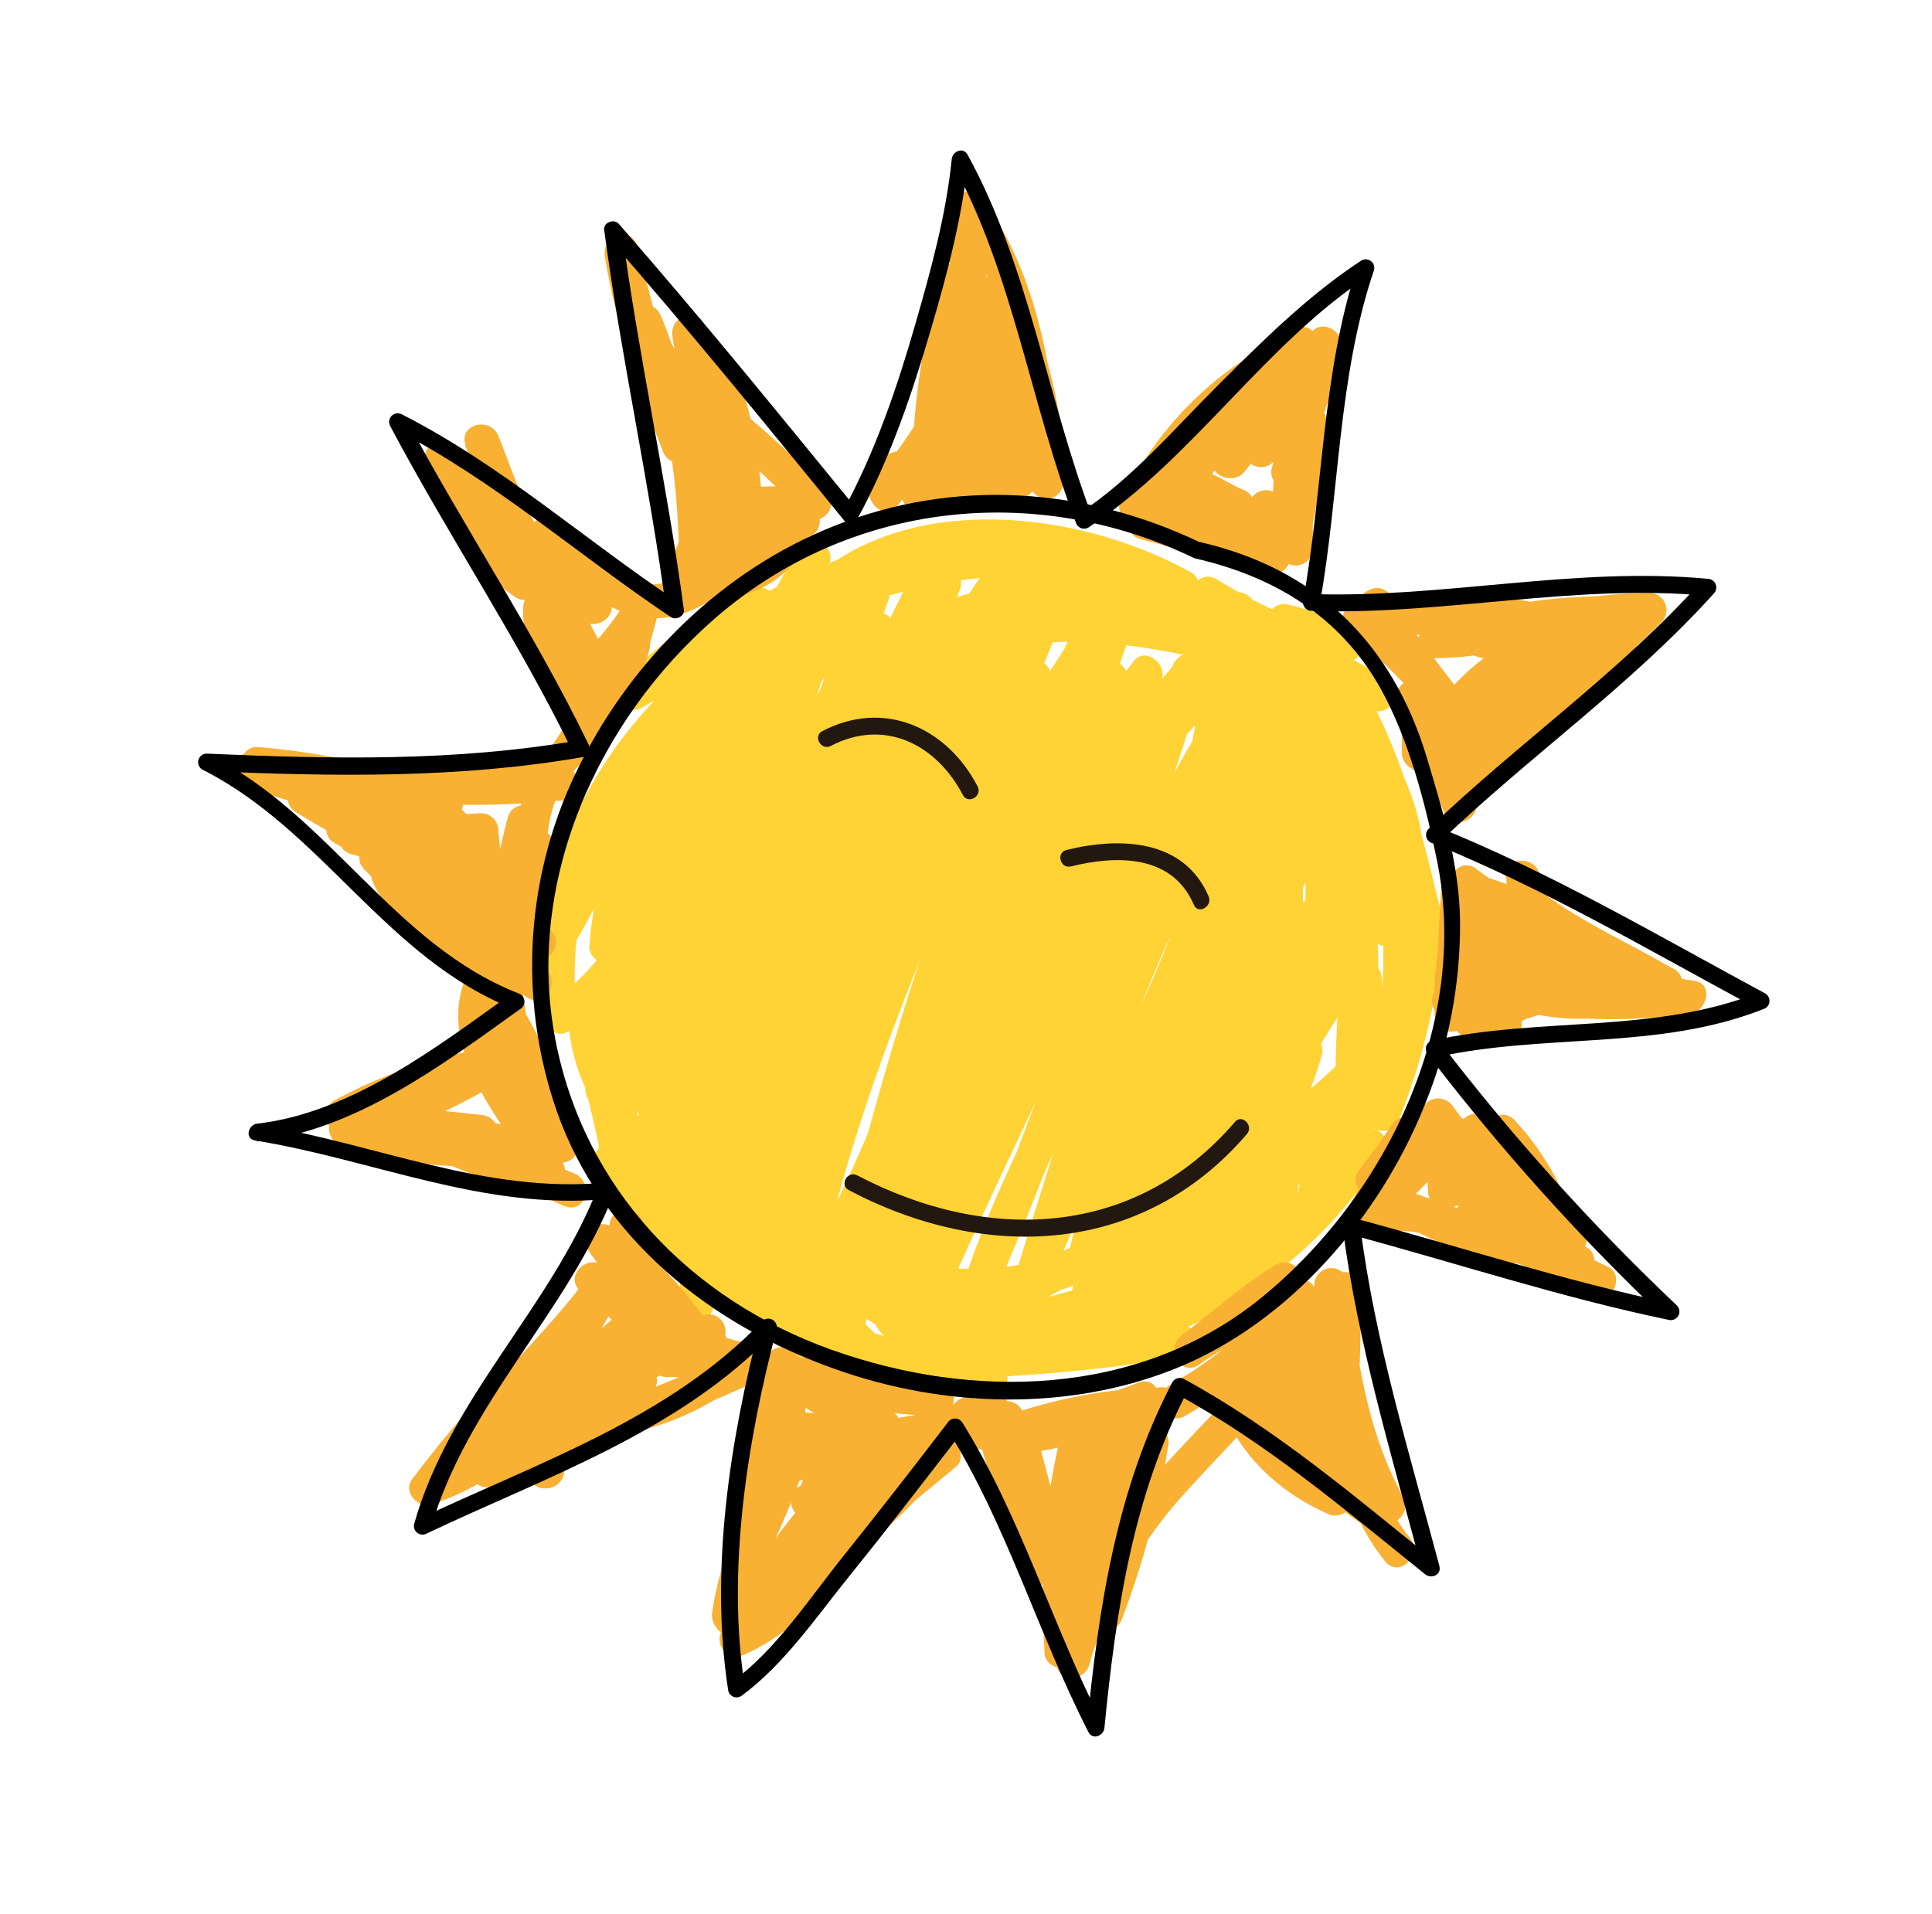 <svg width="216" height="214" viewBox="0 0 216 214" fill="none" xmlns="http://www.w3.org/2000/svg">
<path d="M72.959 90.889C73.022 99.288 73.555 107.813 71.51 116.034L75.265 116.511C73.163 97.613 89.818 84.175 94.707 67.079C94.797 66.716 94.78 66.334 94.656 65.981C94.533 65.627 94.309 65.318 94.013 65.09C93.716 64.862 93.359 64.726 92.985 64.698C92.612 64.67 92.239 64.752 91.911 64.933C83.796 69.12 79.491 78.385 76.325 86.487C72.713 95.963 70.353 105.87 69.305 115.956C69.058 118.203 72.416 118.368 73.051 116.439C77.908 101.758 87.177 88.819 90.651 73.641C90.905 72.548 90.073 71.118 88.793 71.241C81.586 72.096 76.728 78.268 73.211 84.09C69.311 90.543 66.385 98.283 65.892 105.807C65.787 107.405 68.09 108.385 69.139 107.151C74.321 101.096 78.9 92.402 76.82 84.228C76.439 82.706 74.714 82.543 73.639 83.376C68.31 87.473 66.089 93.879 65.803 100.424C65.733 102.158 67.895 102.808 69.052 101.76C72.459 98.679 73.558 94.341 73.212 89.86C73.197 89.489 73.076 89.131 72.864 88.827C72.651 88.523 72.356 88.287 72.013 88.146C71.67 88.005 71.294 87.966 70.929 88.032C70.564 88.099 70.226 88.269 69.955 88.522C66.727 91.232 65.069 94.624 63.917 98.624C63.289 100.824 66.234 101.763 67.401 100.087C69.729 96.867 71.493 93.275 72.615 89.463C73.229 87.378 70.21 86.159 69.132 88.001C66.325 92.821 64.151 97.961 61.346 102.774L64.895 103.725C66.225 88.982 81.333 80.67 90.405 70.702C90.709 70.369 90.885 69.941 90.904 69.491C90.922 69.041 90.782 68.6 90.507 68.243C90.232 67.887 89.84 67.639 89.401 67.543C88.961 67.446 88.501 67.508 88.103 67.717C70.791 75.446 58.168 94.424 60.73 113.643C60.895 114.91 62.279 116.197 63.589 115.285C71.305 109.878 75.544 100.832 79.254 92.465C83.587 82.687 86.902 72.289 92.623 63.19L89.309 61.331C81.165 78.881 66.407 94.872 65.718 115.058C65.727 115.43 65.844 115.792 66.054 116.099C66.265 116.406 66.56 116.645 66.904 116.787C67.248 116.929 67.626 116.969 67.992 116.9C68.357 116.832 68.695 116.659 68.965 116.402C80.719 104.555 87.915 86.917 90.694 70.653C90.979 69.001 88.824 67.176 87.511 68.806C75.437 83.795 69.697 102.888 65.493 121.375C65.388 121.817 65.444 122.281 65.65 122.686C65.856 123.091 66.199 123.409 66.618 123.583C67.037 123.758 67.504 123.779 67.937 123.641C68.369 123.503 68.739 123.215 68.979 122.83C80.009 106.938 89.853 88.257 93.412 69.084C93.722 67.423 91.532 65.613 90.228 67.237C78.489 81.858 69.788 101.634 68.853 120.5C68.79 122.061 71.029 123.072 72.1 121.843C85.591 106.31 92.587 85.888 99.415 66.826C100.062 65.002 97.497 63.675 96.232 64.978C87.838 73.597 81.905 84.691 76.926 95.528C71.804 106.689 67.204 118.968 66.739 131.393C66.691 132.959 68.904 133.978 69.986 132.737C85.212 115.27 92.446 92.306 99.885 70.787C100.616 68.678 97.509 67.578 96.401 69.325C85.064 87.132 77.041 107.232 71.533 127.555C71.437 127.957 71.473 128.379 71.636 128.759C71.799 129.139 72.08 129.456 72.437 129.663C72.794 129.871 73.209 129.957 73.619 129.91C74.03 129.863 74.414 129.685 74.716 129.403C82.525 122.024 86.95 111.844 90.864 102.04C95.397 90.69 98.82 78.829 104.408 67.927L101.121 65.996C91.429 87.44 79.865 108.328 74.337 131.377C74.232 131.819 74.287 132.283 74.493 132.688C74.699 133.092 75.042 133.41 75.461 133.585C75.88 133.76 76.348 133.78 76.78 133.642C77.213 133.504 77.582 133.217 77.822 132.832C90.588 111.966 98.798 88.689 107.331 65.884C108.13 63.73 105.001 62.797 103.839 64.427C89.586 84.421 79.772 108.263 74.859 132.283C74.764 132.685 74.8 133.107 74.963 133.486C75.126 133.866 75.406 134.183 75.764 134.39C76.121 134.598 76.536 134.685 76.946 134.638C77.357 134.591 77.741 134.413 78.043 134.13C87.096 127.029 91.836 114.495 95.868 104.131C100.473 92.151 104.177 79.844 106.949 67.313C107.048 66.872 106.988 66.41 106.781 66.009C106.573 65.607 106.231 65.292 105.814 65.118C105.397 64.944 104.932 64.923 104.5 65.058C104.069 65.193 103.699 65.475 103.456 65.856C89.449 86.318 78.743 111.429 76.173 136.218C75.956 138.323 78.724 138.48 79.73 137.171C94.707 117.301 100.18 92.192 109.423 69.507C110.231 67.522 106.801 66.097 105.938 68.052C100.196 81.084 93.349 93.59 87.478 106.516C81.813 119 76.641 132.231 75.841 146.058C75.733 147.963 78.498 148.601 79.39 147.009C93.875 121.229 96.215 90.112 113.433 65.704L109.948 64.249C101.389 90.093 89.613 114.839 83.162 141.358C82.665 143.388 85.678 144.811 86.645 142.82C98.581 118.157 106.448 91.804 117.727 66.854C118.731 64.637 115.455 62.694 114.44 64.924C103.084 89.924 92.488 115.388 85.305 141.932C84.654 144.363 88.104 145.153 88.987 142.919C98.575 118.566 107.47 93.909 118.388 70.102L114.904 68.64C104.772 94.67 91.317 119.849 86.82 147.706C86.494 149.718 89.192 151.167 90.306 149.16C105.177 122.498 113.136 92.736 126.548 65.39L123.2 63.483C111.949 88.298 102.746 113.954 93.542 139.586L97.224 140.572C103.947 115.483 110.596 88.251 127.23 67.617L124.047 65.77C115.536 91.643 103.69 116.353 96.54 142.685C95.886 145.123 99.328 145.887 100.222 143.672C109.277 121.189 114.218 96.12 129.409 76.63L126.228 74.776C120.654 98.05 109.099 119.231 100.693 141.502L104.375 142.488C109.807 119.476 117.833 94.942 133.893 77.066L130.712 75.212C124.374 98.454 112.782 119.713 103.064 141.577L106.548 143.039C110.456 131.663 113.769 120.096 118.074 108.858C122.464 97.453 128.007 85.189 137.666 77.272L134.417 75.936C131.829 99.765 115.918 119.732 108.226 141.957C107.536 143.974 110.845 145.382 111.719 143.414C121.342 121.73 126.982 98.088 140.64 78.369L137.091 77.418C136.404 101.188 121.466 122.474 113.043 144.013L116.725 145C123.278 123.488 129.861 101.306 143.254 82.897L139.72 81.95C139.13 102.384 127.884 121.731 119.603 139.883L123.089 141.338C127.678 121.558 134.918 102.108 146.465 85.289L142.909 84.336C142.462 95.487 137.807 106.142 133.207 116.125C128.658 126.003 123.506 135.625 119.493 145.742L123.175 146.729C127.91 126.379 136.137 106.634 148.364 89.633L144.88 88.171C140.506 106.881 130.893 123.729 124.407 141.691C123.668 143.743 126.866 145.002 127.89 143.154C135.193 129.949 141.973 116.43 150.638 104.032L147.153 102.577C142.959 114.871 136.26 126.114 129.524 137.175L133.007 138.637C136.889 127.451 143.202 117.438 149.685 107.588L146.136 106.637C145.431 117.34 137.162 126.285 132.961 135.775C132.743 136.174 132.674 136.638 132.766 137.084C132.859 137.53 133.108 137.927 133.467 138.206C133.827 138.485 134.274 138.627 134.729 138.606C135.183 138.584 135.616 138.402 135.948 138.091C141.812 133.348 146.496 127.326 152.364 122.568L149.378 120.253C144.311 128.177 138.008 135.028 131.539 141.819C129.792 143.655 132.327 145.976 134.223 144.527C138.116 141.545 141.385 137.946 144.629 134.292C146.032 132.711 144.275 130.164 142.327 131.308C136.387 134.744 130.467 138.28 125.768 143.358C124.735 144.471 125.33 146.817 127.118 146.625C131 146.189 134.696 145.972 137.975 143.662C139.338 142.701 139.109 139.814 137.011 140.104C128.164 141.309 119.875 144.818 111.105 146.383C108.983 146.762 109.472 150.358 111.617 150.127C114.052 149.88 116.4 149.246 118.819 148.995C121.239 148.743 121.289 145.284 118.791 145.183C109.1 144.796 99.063 143.401 92.135 135.941L89.82 138.927C92.612 141.013 95.146 143.425 97.366 146.111L99.689 143.127C91.117 137.562 84.868 129.392 79.754 120.674C78.676 118.806 75.544 120.035 76.268 122.108C79.803 132.479 84.902 141.903 93.554 148.91C95.422 150.421 98.003 148.034 96.262 146.226C86.955 136.629 76.757 125.822 74.712 112.038L71.233 113.474C77.679 123.883 80.187 136.023 85.205 147.107L88.189 144.805C81.064 136.226 76.269 126.196 72.117 115.92C71.218 113.706 67.683 114.527 68.438 116.924C72.748 130.533 81.099 141.84 90.239 152.592C91.017 151.601 91.791 150.6 92.562 149.607C85.185 145.089 79.51 137.901 75.646 130.26L73.022 132.927C85.459 140.269 97.749 147.864 109.804 155.806C110.297 154.643 110.781 153.486 111.266 152.322C107.101 151.135 103.679 149.413 100.933 145.994C100.311 147.05 99.696 148.109 99.079 149.175C106.132 150.275 113.056 151.918 120.179 152.461C122.669 152.654 122.535 148.941 120.151 148.649C114.865 148.022 109.686 147.526 104.415 148.466C102.261 148.844 102.805 152.265 104.934 152.212C110.388 152.095 115.822 151.372 121.284 151.226L120.772 147.482C114.964 148.538 109.221 149.911 103.31 149.906C96.708 149.921 91.594 146.649 87.546 141.641C86.774 142.634 86.004 143.596 85.222 144.625C89.864 146.745 93.5 149.906 96.885 153.678L99.208 150.693C92.391 146.68 86.293 141.25 80.732 135.64C75.32 130.18 67.96 122.565 67.395 114.426L63.634 114.942C65.565 121.402 66.974 127.984 68.33 134.59C68.76 136.694 72.256 136.226 72.074 134.078C71.847 131.42 71.354 128.81 71.125 126.16L68.259 127.815C84.628 140.362 106.514 152.943 126.516 140.623C128.288 139.519 127.149 136.317 125.083 137.137C119.218 139.429 113.648 142.415 108.493 146.03C107.224 146.906 107.194 149.139 108.955 149.517C116.223 151.085 123.55 147.863 130.641 146.645L129.205 143.167C125.959 145.527 122.571 147.685 119.06 149.627C117.193 150.706 118.434 153.848 120.496 153.106C126.297 151.115 131.81 148.368 136.892 144.934C138.894 143.561 137.141 140.384 134.991 141.631C131.256 143.787 127.288 145.96 124.249 149.116C123.153 150.259 123.859 152.484 125.601 152.375C127.871 152.268 130.134 152.042 132.381 151.697C134.857 151.295 133.773 147.65 131.378 148.019C123.969 149.211 116.496 149.963 108.998 150.27C106.552 150.357 106.561 154.124 109.027 154.082C126.975 153.785 145.314 144.492 154.695 128.923C155.831 127.041 153.264 125.13 151.708 126.607C146.416 131.63 141.754 137.247 136.72 142.513L139.903 144.36C141.74 135.326 148.675 127.768 154.357 120.877L151.174 119.029C149.797 123.696 147.441 127.895 145.39 132.278C144.369 134.467 147.448 136.381 148.677 134.209C152.914 126.528 153.837 118.046 154.525 109.438L150.713 109.466C150.904 115.842 150.456 122.221 149.376 128.508L153.124 128.984C153.932 117.132 152.884 105.075 155.817 93.454L152.325 93.907C156.263 103.218 154.27 113.482 153.17 123.155C152.933 125.278 156.596 125.746 156.918 123.631C157.906 116.997 159.024 110.438 161.353 104.132L157.607 103.65C157.209 110.646 155.329 117.514 152.831 124.067L156.513 125.053C157.194 119.892 158.418 114.822 159.108 109.655C159.416 107.299 156.081 106.224 155.426 108.669C153.979 114.067 152.432 119.311 149.78 124.26L153.337 125.213C152.837 119.096 153.45 113.009 153.641 106.904C153.692 104.889 151.128 104.502 150.092 105.953C146.378 111.272 143.301 116.983 139.581 122.292L143.065 122.752C141.036 116.479 144.044 108.729 148.122 103.878L144.875 102.535C144.765 107.601 143.663 112.596 141.63 117.238L145.385 117.715C146.064 100.896 146.222 83.606 140.256 67.579C140.136 67.184 139.892 66.837 139.56 66.592C139.228 66.346 138.825 66.213 138.412 66.214C137.999 66.215 137.597 66.349 137.266 66.597C136.936 66.844 136.693 67.192 136.575 67.588C133.425 77.959 146.065 84.692 146.3 94.479L149.568 93.121C144.57 87.236 141.556 80.193 139.628 72.778L137.296 75.121C148.934 77.134 156.274 92.661 153.029 103.417L156.709 103.409C152.868 94.148 152.989 83.919 150.762 74.23L147.276 75.664C152.898 83.611 155.148 93.18 157.403 102.498L160.889 101.064C155.194 92.245 149.67 82.904 147.375 72.557L144.574 74.703C147.526 76.236 150.546 77.424 153.293 79.336L154.748 75.851C150.729 75.46 146.957 73.735 144.032 70.951L141.709 73.936C148.555 79.227 155.937 88.585 155.424 97.689L157.824 95.831C150.627 93.5 147.02 84.309 144.415 77.889L140.929 79.323C144.414 86.451 147.457 93.787 150.039 101.29L152.84 99.144C144.752 94.333 140.722 85.013 136.692 76.932L134.078 79.531C139.558 82.641 144.158 86.565 147.153 92.15C150.308 98.047 150.593 105.054 150.164 111.576L153.908 111.064C151.484 102.435 149.807 93.643 145.881 85.527C145.069 83.842 142.142 84.604 142.323 86.492C143.079 94.098 140.934 101.81 139.396 109.196C138.265 114.773 136.367 121.739 138.452 127.302C138.972 128.688 141.157 129.4 141.943 127.764C150.648 109.622 156.183 83.694 133.69 73.318L132.235 76.804C137.513 78.121 142.701 79.775 147.768 81.755C149.828 82.607 150.962 79.375 149.222 78.269C137.96 71.139 125.88 63.703 112.026 64.475C109.583 64.609 109.591 68.408 112.055 68.287C123.141 67.737 134.091 69.7 143.446 75.909L144.901 72.423C138.008 70.576 131.169 68.617 124.025 67.855C116.604 67.158 109.129 68.421 102.349 71.519L104.25 74.822C114.824 67.379 130.661 68.039 141.518 74.65C142.011 73.488 142.497 72.323 142.98 71.166C130.989 67.875 118.762 62.665 106.327 66.981C105.865 67.135 105.479 67.46 105.249 67.89C105.019 68.32 104.963 68.822 105.091 69.292C105.22 69.763 105.524 70.166 105.941 70.419C106.358 70.671 106.856 70.755 107.333 70.652C115.754 69.325 124.32 69.111 132.703 67.489C134.373 67.147 134.535 64.776 133.163 64.005C121.316 57.406 103.223 54.973 91.902 63.818C90.334 65.047 92.022 67.496 93.746 67.011C95.424 66.52 97.033 65.819 98.536 64.924C98.916 64.684 99.199 64.317 99.336 63.888C99.472 63.459 99.453 62.996 99.282 62.58C99.111 62.163 98.798 61.821 98.4 61.612C98.001 61.404 97.541 61.342 97.102 61.438C90.985 63.178 85.485 66.266 79.967 69.42L82.269 72.405C83.533 71.165 85.009 70.132 86.277 68.877C87.894 67.29 85.88 64.967 83.982 65.895C78.574 68.485 73.64 71.966 69.384 76.19C69.081 76.522 68.904 76.951 68.886 77.401C68.867 77.851 69.007 78.292 69.282 78.649C69.557 79.005 69.949 79.253 70.389 79.349C70.828 79.446 71.288 79.384 71.686 79.175C90.827 68.155 113.1 57.848 134.384 69.668L135.335 66.119C129.272 66.049 123.267 64.936 117.582 62.83L117.641 66.555C127.863 63.075 140.424 72.281 146.617 79.686L149.325 77.002C147.08 74.688 146.554 71.319 145.102 68.522L142.958 71.31C145.213 71.811 147.385 72.629 149.41 73.742L150.372 70.148C145.058 70.01 140.471 67.424 136.027 64.773C134.046 63.595 132.431 66.177 133.712 67.76C139.846 75.528 146.008 83.904 148.05 93.78C150.204 104.12 145.403 114.026 139.618 122.302C138.216 124.294 141.487 126.197 142.912 124.235C144.338 122.273 146.065 120.541 147.494 118.564L144.009 117.109C142.947 120.843 141.253 124.367 138.999 127.527C137.87 129.119 140.042 131.09 141.598 130.141C145.624 127.574 149.355 124.572 152.726 121.189L150.049 118.483C147.271 122.048 144.521 123.592 141.316 119.766C137.784 115.536 136.083 109.484 134.455 104.336C132.552 98.302 131.045 92.175 129.455 86.059C128.513 82.42 127.817 78.035 125.769 74.81C125.513 74.375 125.096 74.057 124.608 73.926C124.121 73.796 123.601 73.862 123.162 74.112C117.626 78.098 113.56 83.702 108.034 87.683L110.829 89.829C111.588 84.933 113.825 80.884 117.019 77.154L114.034 74.831C110.881 80.866 107.389 86.719 103.576 92.361C100.909 96.421 99.388 100.654 97.929 105.275C96.319 110.369 94.85 115.5 92.943 120.467C91.221 124.978 88.871 130.244 84.476 132.713L87.098 133.415C83.987 128.706 82.757 123.104 79.633 118.384C79.416 118.031 79.09 117.757 78.705 117.604C78.319 117.451 77.894 117.427 77.494 117.536C77.093 117.644 76.739 117.88 76.483 118.206C76.228 118.533 76.085 118.934 76.076 119.349C75.883 126.606 80.812 132.189 81.484 139.196L84.36 137.536C79.587 135.199 77.503 130.252 75.387 125.66C74.475 123.703 71.126 125.095 71.901 127.094C73.163 130.423 74.032 133.868 75.324 137.206L78.517 135.362C77.446 134.176 76.925 132.615 76.194 131.22L73.211 133.514C75.358 135.411 77.215 137.613 78.722 140.05L81.336 137.451C77.96 134.85 74.901 132.01 71.048 130.101C69.654 129.412 67.623 130.541 68.247 132.247C69.188 134.869 70.592 137.301 72.392 139.428C73.821 141.136 76.421 138.976 75.375 137.133C73.661 134.045 72.2 130.899 69.651 128.393C68.159 126.92 65.334 128.894 66.668 130.688L75.091 142.14C76.53 144.104 79.81 142.204 78.387 140.237L69.964 128.785L66.981 131.079C69.284 133.354 70.558 136.26 72.109 139.044L75.093 136.742C73.712 135.113 72.634 133.25 71.911 131.24L69.11 133.386C72.948 135.291 76.035 138.146 79.398 140.736C80.961 141.944 82.942 139.674 82.019 138.14C80.348 135.421 78.29 132.961 75.91 130.836C75.578 130.537 75.151 130.364 74.704 130.347C74.257 130.33 73.819 130.47 73.464 130.742C73.11 131.015 72.862 131.403 72.764 131.839C72.666 132.276 72.724 132.732 72.927 133.131C73.841 134.875 74.519 136.588 75.839 138.054C77.159 139.521 79.717 138.012 79.032 136.211C77.769 132.881 76.901 129.436 75.616 126.1L72.13 127.534C74.541 132.734 77.09 138.129 82.482 140.774C83.659 141.357 85.505 140.684 85.348 139.119C84.683 132.145 79.752 126.364 79.938 119.279L76.381 120.244C79.491 124.952 80.721 130.554 83.854 135.269C84.111 135.701 84.527 136.015 85.012 136.146C85.498 136.276 86.015 136.211 86.454 135.966C94.82 131.254 97.619 119.391 100.266 110.929C101.756 106.103 102.868 100.482 105.672 96.229C109.966 89.963 113.891 83.451 117.426 76.726C118.35 74.898 115.92 72.684 114.439 74.411C110.832 78.622 108.121 83.263 107.251 88.807C107.023 90.246 108.534 92.031 110.041 90.944C115.584 86.959 119.643 81.354 125.176 77.375L122.569 76.676C124.954 80.472 125.615 85.93 126.694 90.181C128.391 97.317 130.455 104.361 132.878 111.285C134.681 116.133 136.885 121.602 141.191 124.768C145.496 127.934 150.081 124.64 152.789 121.159C154.256 119.279 151.94 116.701 150.113 118.453C146.975 121.592 143.504 124.381 139.763 126.769L142.36 129.39C144.789 125.943 146.616 122.11 147.765 118.053C148.401 115.855 145.445 114.929 144.282 116.591C142.85 118.575 141.129 120.284 139.693 122.259L142.987 124.192C149.382 115.053 153.69 104.865 151.979 93.578C150.317 82.785 143.084 73.373 136.505 65.051C135.712 66.049 134.937 67.043 134.182 68.035C139.267 71.063 144.48 73.786 150.497 73.986C152.426 74.029 153.026 71.38 151.45 70.429C149.119 69.143 146.618 68.191 144.022 67.602C143.66 67.515 143.28 67.535 142.928 67.659C142.577 67.783 142.269 68.007 142.042 68.303C141.815 68.599 141.678 68.954 141.649 69.325C141.619 69.697 141.698 70.069 141.876 70.397C143.528 73.57 144.136 77.017 146.695 79.66C148.433 81.451 150.949 78.835 149.403 76.976C142.341 68.517 128.266 58.921 116.714 62.858C116.318 62.977 115.972 63.221 115.726 63.553C115.48 63.885 115.348 64.288 115.349 64.701C115.35 65.114 115.484 65.516 115.731 65.847C115.979 66.178 116.326 66.42 116.722 66.538C122.734 68.746 129.079 69.913 135.483 69.986C135.896 69.975 136.295 69.83 136.62 69.573C136.945 69.317 137.178 68.963 137.285 68.563C137.392 68.163 137.367 67.74 137.214 67.355C137.061 66.971 136.788 66.646 136.436 66.429C113.845 53.888 90.332 64.171 69.895 75.932L72.197 78.917C76.216 74.926 80.877 71.639 85.987 69.194L83.684 66.21C82.421 67.45 80.954 68.477 79.679 69.73C79.375 70.062 79.199 70.491 79.18 70.941C79.162 71.39 79.302 71.832 79.577 72.189C79.852 72.545 80.244 72.793 80.683 72.889C81.123 72.985 81.582 72.924 81.981 72.715C87.18 69.719 92.371 66.753 98.179 65.105L96.746 61.619C95.524 62.351 94.216 62.929 92.852 63.338L94.695 66.532C104.548 58.832 121.186 61.633 131.343 67.291L131.803 63.807C123.428 65.43 114.862 65.645 106.438 66.979L107.444 70.65C119.179 66.588 130.826 71.754 142.105 74.847C144.211 75.411 145.392 72.476 143.56 71.361C131.674 64.112 114.088 63.291 102.503 71.591C102.074 71.848 101.763 72.263 101.638 72.747C101.512 73.23 101.581 73.744 101.83 74.177C102.079 74.611 102.489 74.928 102.97 75.063C103.452 75.197 103.967 75.136 104.404 74.895C117.762 69.05 130.658 72.529 144.056 76.135C146.206 76.711 147.268 73.839 145.518 72.652C135.65 66.061 123.885 63.903 112.183 64.509C112.189 65.781 112.205 67.048 112.211 68.321C125.376 67.586 136.759 74.827 147.449 81.59C147.94 80.435 148.425 79.271 148.911 78.107C143.844 76.127 138.656 74.473 133.379 73.156C131.353 72.613 129.927 75.727 131.916 76.639C152.337 86.057 146.659 109.516 138.811 125.843L142.295 126.303C140.123 120.504 142.679 112.909 143.871 107.136C145.257 100.403 146.96 93.37 146.253 86.463L142.588 87.447C146.361 95.253 147.916 103.792 150.196 112.074C150.801 114.233 153.811 113.666 153.942 111.555C154.409 104.482 153.755 97.526 150.763 91.018C147.771 84.51 142.047 79.717 135.94 76.234C135.576 76.034 135.158 75.957 134.747 76.015C134.336 76.073 133.955 76.262 133.661 76.555C133.366 76.847 133.175 77.227 133.114 77.638C133.054 78.048 133.128 78.467 133.326 78.832C137.685 87.569 142.126 97.244 150.844 102.469C152.204 103.283 154.206 101.941 153.652 100.325C150.955 92.513 147.78 84.875 144.145 77.453C143.203 75.52 139.842 76.9 140.659 78.887C143.839 86.724 148.016 96.644 156.762 99.5C157.045 99.573 157.341 99.579 157.627 99.521C157.913 99.462 158.183 99.339 158.414 99.16C158.646 98.982 158.834 98.754 158.965 98.492C159.095 98.231 159.164 97.943 159.167 97.651C159.792 87.131 151.433 76.707 143.564 70.636C141.839 69.298 139.716 72.155 141.249 73.623C144.634 76.902 149.005 78.975 153.686 79.52C155.791 79.793 157.003 77.331 155.148 76.037C152.401 74.125 149.379 72.913 146.429 71.404C146.101 71.222 145.727 71.14 145.354 71.168C144.98 71.195 144.622 71.331 144.324 71.558C144.026 71.786 143.801 72.095 143.676 72.448C143.551 72.802 143.532 73.184 143.621 73.548C145.975 84.203 151.653 93.853 157.51 102.953C157.751 103.333 158.118 103.616 158.546 103.753C158.975 103.889 159.439 103.87 159.855 103.699C160.271 103.528 160.614 103.215 160.822 102.817C161.031 102.418 161.092 101.958 160.996 101.519C158.668 91.913 156.293 81.987 150.494 73.788C150.254 73.407 149.887 73.124 149.458 72.987C149.029 72.851 148.566 72.87 148.149 73.041C147.733 73.212 147.391 73.525 147.182 73.924C146.973 74.322 146.912 74.782 147.008 75.221C149.237 84.903 149.124 95.133 152.977 104.406C153.677 106.093 156.069 106.355 156.657 104.397C160.483 91.799 151.859 73.79 138.229 71.432C137.906 71.354 137.568 71.361 137.249 71.451C136.929 71.541 136.638 71.713 136.405 71.949C136.171 72.184 136.002 72.477 135.914 72.797C135.826 73.117 135.823 73.455 135.903 73.777C137.996 81.844 141.377 89.403 146.799 95.797C147.903 97.095 150.098 96.034 150.058 94.444C149.949 89.932 147.723 86.076 145.355 82.363C142.831 78.411 138.686 73.583 140.204 68.568L136.522 68.583C142.334 84.3 142.166 101.217 141.509 117.718C141.425 120.064 144.503 120.036 145.255 118.201C147.405 113.241 148.566 107.908 148.672 102.502C148.684 100.927 146.514 99.864 145.418 101.157C140.491 107.027 136.904 116.113 139.364 123.75C139.473 124.104 139.681 124.42 139.965 124.66C140.248 124.899 140.594 125.053 140.962 125.101C141.329 125.15 141.703 125.092 142.039 124.934C142.375 124.777 142.658 124.526 142.855 124.212C146.57 118.893 149.647 113.182 153.359 107.87L149.809 106.919C149.655 113.034 149.005 119.111 149.498 125.226C149.647 126.994 152.106 127.953 153.054 126.179C155.858 120.931 157.53 115.365 159.066 109.636L155.384 108.65C154.694 113.816 153.433 118.877 152.789 124.048C152.658 124.536 152.727 125.056 152.979 125.494C153.232 125.932 153.648 126.251 154.137 126.382C154.625 126.513 155.145 126.444 155.583 126.192C156.021 125.939 156.34 125.522 156.471 125.034C159.194 118.183 160.848 110.955 161.377 103.602C161.52 101.272 158.34 101.21 157.629 103.127C155.278 109.426 154.182 115.991 153.194 122.625L156.94 123.108C158.13 112.566 159.846 102.071 155.585 91.963C154.912 90.378 152.466 90.938 152.091 92.424C149.075 104.386 150.113 116.772 149.268 128.969C149.116 131.098 152.69 131.574 153.014 129.451C154.014 122.774 154.808 116.159 154.482 109.394C154.357 106.914 150.87 106.998 150.67 109.423C150.017 117.338 149.225 125.153 145.346 132.235L148.633 134.166C150.83 129.474 153.339 124.969 154.805 119.971C155.309 118.235 152.853 116.622 151.622 118.123C145.503 125.552 138.144 133.604 136.185 143.332C135.821 145.105 137.979 146.623 139.368 145.179C144.402 139.914 149.064 134.297 154.356 129.274L151.372 126.951C142.714 141.411 125.625 149.989 108.998 150.27C109.007 151.535 109.02 152.81 109.027 154.082C116.843 153.751 124.632 152.957 132.355 151.706L131.333 148.007C129.409 148.289 127.472 148.471 125.529 148.551L126.881 151.81C129.698 148.895 133.365 146.933 136.848 144.923L134.947 141.619C130.142 144.888 124.928 147.511 119.439 149.421L120.875 152.9C124.394 150.956 127.788 148.795 131.038 146.428C131.418 146.187 131.702 145.82 131.838 145.392C131.975 144.963 131.956 144.5 131.785 144.083C131.613 143.667 131.301 143.324 130.902 143.116C130.504 142.907 130.044 142.846 129.604 142.942C123.289 144.036 116.353 147.213 109.891 145.821C110.035 146.991 110.186 148.155 110.344 149.313C115.219 145.862 120.489 143.005 126.042 140.804L124.608 137.318C105.861 148.869 85.365 136.171 70.189 124.528C69.057 123.656 67.203 124.833 67.313 126.188C67.543 128.838 68.035 131.449 68.257 134.097L72.008 133.587C70.623 126.972 69.229 120.395 67.305 113.936C66.708 111.922 63.406 112.229 63.561 114.449C64.15 122.854 70.478 130.193 75.906 136.123C82.095 142.864 89.338 149.327 97.263 153.977C99.178 155.105 100.992 152.608 99.586 150.992C95.994 146.991 92.099 143.587 87.173 141.352C86.774 141.13 86.309 141.058 85.861 141.149C85.413 141.24 85.013 141.488 84.733 141.849C84.452 142.209 84.31 142.658 84.331 143.114C84.353 143.57 84.537 144.004 84.85 144.336C89.153 149.664 94.359 152.796 101.164 153.617C107.968 154.438 115.147 152.391 121.795 151.173C123.945 150.779 123.405 147.374 121.276 147.427C115.822 147.544 110.388 148.267 104.926 148.413L105.438 152.157C110.352 151.288 115.296 151.894 120.207 152.476C120.198 151.211 120.189 149.941 120.178 148.664C113.395 148.149 106.799 146.579 100.091 145.515C99.69 145.422 99.271 145.46 98.894 145.623C98.516 145.786 98.201 146.066 97.995 146.422C97.788 146.777 97.701 147.189 97.746 147.598C97.791 148.006 97.966 148.389 98.245 148.691C101.375 152.592 105.568 154.678 110.305 156.027C112.455 156.603 113.51 153.728 111.76 152.541C99.689 144.571 87.415 137.004 74.98 129.655C74.616 129.455 74.197 129.379 73.787 129.437C73.376 129.495 72.995 129.684 72.7 129.977C72.406 130.269 72.214 130.649 72.154 131.059C72.094 131.47 72.168 131.889 72.365 132.254C76.54 140.476 82.748 148.146 90.668 152.991C92.6 154.179 94.331 151.604 92.992 150.006C84.272 139.777 76.266 128.95 72.156 116.01L68.477 117.013C72.886 127.926 77.94 138.491 85.543 147.584C87.029 149.372 89.369 147.118 88.527 145.282C83.51 134.198 81.002 122.082 74.546 111.654C73.342 109.698 70.764 111.043 71.06 113.088C73.197 127.473 83.878 138.89 93.583 148.949L96.291 146.265C88.132 139.659 83.344 130.957 79.975 121.144L76.489 122.577C81.936 131.882 88.665 140.497 97.791 146.438C99.719 147.697 101.388 145.034 100.107 143.452C97.646 140.539 94.844 137.933 91.76 135.691C89.978 134.329 88.03 137.153 89.437 138.675C97.07 146.892 108.085 148.613 118.829 149.045C118.823 147.772 118.807 146.505 118.801 145.233C116.367 145.48 114.026 146.116 111.599 146.366L112.119 150.112C120.559 148.6 128.547 145.121 137.049 143.966L136.084 140.408C133.35 142.336 130.331 142.498 127.102 142.856L128.452 146.122C132.912 141.263 138.578 137.935 144.248 134.656L141.946 131.671C138.7 135.332 135.431 138.931 131.538 141.913L134.222 144.621C140.91 137.597 147.429 130.473 152.673 122.272C153.911 120.331 151.269 118.676 149.686 119.957C143.822 124.699 139.131 130.719 133.262 135.477L136.247 137.8C140.787 127.541 149.183 118.299 149.946 106.703C150.072 104.701 147.357 104.289 146.397 105.752C139.735 115.885 133.324 126.204 129.33 137.722C128.605 139.809 131.729 140.962 132.815 139.177C139.734 127.819 146.528 116.277 150.839 103.636C151.578 101.466 148.519 100.512 147.354 102.181C138.69 114.571 131.911 128.09 124.608 141.295L128.093 142.75C134.587 124.759 144.192 107.94 148.566 89.23C149.073 87.045 146.312 86.069 145.081 87.775C132.678 105.02 124.302 125.175 119.498 145.814C118.93 148.259 122.297 149.035 123.18 146.801C131.204 126.544 145.832 106.801 146.73 84.389C146.805 82.373 144.217 81.987 143.173 83.436C131.494 100.512 124.07 120.354 119.411 140.424C118.942 142.437 121.965 143.91 122.894 141.886C131.477 123.081 142.925 103.157 143.536 81.994C143.594 79.95 141.013 79.629 139.987 81.043C126.415 99.704 119.716 122.289 113.066 144.075C112.335 146.476 115.874 147.29 116.748 145.062C125.335 123.116 140.207 101.694 140.925 77.451C140.983 75.438 138.412 75.049 137.376 76.5C123.707 96.231 118.087 119.856 108.448 141.543L111.931 143.005C119.771 120.347 135.612 100.313 138.26 75.971C138.457 74.145 136.125 73.718 135.005 74.626C125.622 82.309 120.168 93.855 115.647 104.837C110.636 116.999 107.135 129.684 102.866 142.108C102.176 144.125 105.477 145.53 106.352 143.563C116.248 121.36 127.985 99.793 134.425 76.23C134.899 74.463 132.535 72.945 131.242 74.383C114.702 92.753 106.267 117.841 100.715 141.507C100.134 143.941 103.54 144.751 104.397 142.494C112.801 120.231 124.359 99.042 129.932 75.768C130.336 74.085 127.994 72.337 126.756 73.923C111.108 94.031 105.902 119.496 96.562 142.691L100.244 143.678C107.396 117.339 119.226 92.631 127.751 66.762C128.319 65.028 125.766 63.42 124.57 64.907C107.47 86.135 100.482 113.773 93.564 139.591C92.919 142 96.422 142.859 97.246 140.578C106.34 115.272 115.404 89.926 126.509 65.419C127.51 63.217 124.308 61.262 123.222 63.489C109.802 90.832 101.851 120.596 86.977 147.266L90.463 148.721C94.959 120.865 108.398 95.689 118.547 69.655C119.328 67.654 115.954 66.253 115.061 68.2C103.998 92.316 94.981 117.279 85.266 141.961L88.948 142.948C96.035 116.733 106.462 91.603 117.687 66.883L114.4 64.953C103.121 89.903 95.255 116.256 83.312 140.917L86.805 142.374C93.257 115.847 105.032 91.109 113.591 65.265C114.315 63.091 111.269 62.148 110.107 63.803C92.858 88.234 90.547 119.335 76.064 145.108L79.614 146.059C80.376 132.522 85.707 119.546 91.242 107.343C96.981 94.761 103.619 82.625 109.195 69.975L105.712 68.513C96.558 90.891 91.195 115.618 76.404 135.238L79.961 136.191C82.475 112.082 93.116 87.624 106.721 67.781L103.237 66.319C100.641 77.84 97.297 89.18 93.225 100.266C89.341 110.875 84.552 124.154 75.33 131.383L78.511 133.237C83.363 109.502 93.009 86.08 107.104 66.321L103.618 64.866C95.221 87.367 87.098 110.29 74.504 130.869L77.988 132.332C83.437 109.609 94.844 89.042 104.378 67.895C105.369 65.698 102.23 63.744 101.091 65.964C96.046 75.805 92.687 86.428 88.798 96.759C84.833 107.315 80.371 118.755 72.001 126.663L75.184 128.51C80.612 108.488 88.492 88.769 99.658 71.224L96.172 69.769C89.007 90.619 82.029 113.067 67.272 129.997L70.52 131.333C70.954 119.61 75.427 107.983 80.182 97.426C84.937 86.869 90.762 75.999 98.883 67.662L95.733 65.839C89.188 84.228 82.475 104.157 69.463 119.108L72.71 120.452C73.58 102.682 81.875 83.712 92.95 69.924L89.767 68.076C86.285 86.962 76.593 105.225 65.729 120.878L69.213 122.34C73.223 104.575 78.612 85.908 90.233 71.492L87.05 69.645C84.37 85.273 77.632 102.26 66.326 113.674L69.574 115.01C70.234 95.7 84.843 80.032 92.641 63.242C93.665 61.039 90.678 59.196 89.354 61.312C84.217 69.494 81.004 78.806 77.26 87.653C73.662 96.161 69.575 106.526 61.706 112.034L64.567 113.668C62.163 95.66 73.811 78.316 90.036 71.077L87.734 68.092C77.749 79.11 62.566 87.584 61.096 103.851C60.921 105.801 63.751 106.346 64.646 104.802C67.441 100.026 69.627 94.843 72.432 90.03L68.947 88.575C67.9 92.051 66.271 95.325 64.127 98.254L67.613 99.709C68.589 96.301 69.912 93.632 72.653 91.328L69.406 89.984C69.681 93.492 69.089 96.703 66.381 99.15L69.628 100.494C69.871 94.876 71.783 89.682 76.336 86.182L73.147 85.328C74.863 92.062 70.722 99.564 66.468 104.541L69.717 105.877C70.131 99.532 72.637 93.242 75.593 87.719C78.234 82.752 82.668 75.866 88.829 75.141L86.979 72.736C83.503 87.89 74.236 100.853 69.379 115.534L73.127 116.009C74.136 107.262 76.104 98.653 78.996 90.336C81.74 82.334 85.873 72.447 93.833 68.305L91.036 66.167C86.006 83.761 69.29 97.041 71.458 116.612C71.703 118.643 74.678 119.322 75.204 117.095C77.332 108.533 76.847 99.682 76.783 90.935C76.761 88.483 72.951 88.504 72.971 90.963L72.959 90.889Z" fill="#FFD335"/>
<path d="M78.513 42.298C80.235 46.813 81.221 51.576 81.434 56.404L84.693 55.051C80.685 49.834 79.857 42.879 78.855 36.573L75.184 37.578C77.103 44.793 78.393 52.16 79.039 59.598L82.599 58.626C78.536 51.286 77.012 42.922 73.87 35.237L70.191 36.24C72.072 40.769 73.103 45.521 74.086 50.307L77.764 49.303C75.013 42.252 73.136 34.969 71.301 27.651C70.691 25.214 67.248 26.28 67.623 28.654C68.496 34.231 70.212 39.608 71.656 45.062C72.209 47.12 75.54 46.734 75.402 44.542C75.294 42.272 75.067 40.009 74.724 37.763L71.238 39.196C75.168 46.358 75.698 54.599 75.964 62.562C76.03 64.703 79.146 65.151 79.71 63.045L81.434 56.609C82.074 54.223 78.489 53.286 77.752 55.622C76.943 58.231 75.728 60.676 74.909 63.29C74.2 65.641 77.876 66.619 78.591 64.276C79.388 61.656 80.618 59.216 81.434 56.609L77.752 55.622L76.413 60.623C76.332 60.947 76.337 61.286 76.427 61.607C76.516 61.929 76.688 62.222 76.925 62.457C77.162 62.692 77.456 62.862 77.778 62.95C78.1 63.037 78.439 63.04 78.763 62.957C82.503 62.254 85.697 61.705 88.277 58.671C89.649 57.058 87.96 54.585 85.975 55.687C83.629 56.929 81.179 57.963 78.652 58.776L79.662 62.456C82.912 61.186 86.319 60.362 89.79 60.008C89.601 58.747 89.428 57.499 89.27 56.262C84.06 57.178 81.858 48.577 81.275 44.861L78.082 46.705C82.067 50.212 86.176 53.554 89.745 57.494L91.089 54.247C88.52 54.348 85.937 54.358 83.362 54.481C80.788 54.605 80.966 58.093 83.391 58.293C85.198 58.438 86.777 59.793 88.41 60.475C87.964 59.693 87.517 58.917 87.062 58.141C86.042 61.269 83.701 62.615 80.58 63.128L82.423 66.322L85.716 62.602C86.02 62.27 86.197 61.841 86.215 61.392C86.234 60.942 86.093 60.5 85.818 60.144C85.543 59.787 85.152 59.539 84.712 59.443C84.272 59.347 83.813 59.409 83.414 59.618C80.805 61.05 78.055 62.183 75.445 63.615L77.353 66.921C80.708 65.033 84.217 63.456 87.326 61.163L85.023 58.178C81.85 60.627 77.625 64.965 73.371 65.317C69.285 65.69 65.06 60.722 62.418 58.27C62.086 57.966 61.657 57.79 61.207 57.771C60.758 57.752 60.316 57.893 59.959 58.168C59.603 58.443 59.355 58.834 59.259 59.274C59.162 59.714 59.224 60.173 59.433 60.572C61.149 63.652 62.604 66.796 65.152 69.302L67.475 66.318C60.576 63.348 58.276 55.171 55.732 48.759C54.847 46.525 51.233 47.404 52.053 49.762C53.811 54.779 56.402 59.807 56.926 65.157L59.802 63.496C55.383 60.576 53.083 55.492 51.402 50.661L48.209 52.505C51.742 56.49 55.508 60.286 58.314 64.865C59.022 63.934 59.738 62.998 60.453 62.068C55.892 60.594 53.322 56.606 51.756 52.287L48.562 54.131C55.789 61.063 62.895 68.919 65.784 78.73L69.262 77.294L65.604 70.947C64.809 69.581 62.44 69.736 62.11 71.407C61.739 73.589 61.675 75.811 61.919 78.01L65.664 77.498C64.853 74.013 63.432 70.744 62.241 67.386C62.108 66.95 61.825 66.576 61.442 66.33C61.059 66.085 60.601 65.984 60.15 66.045C59.699 66.107 59.285 66.327 58.982 66.667C58.679 67.006 58.507 67.443 58.496 67.898C58.322 72.113 60.145 74.883 62.855 77.906C63.214 78.258 63.695 78.457 64.198 78.461C64.701 78.464 65.186 78.272 65.549 77.925C68.785 75.463 71.501 72.384 73.541 68.867L70.057 67.404L68.327 73.862C67.689 76.241 71.371 77.228 72.009 74.849L72.601 72.64C73.193 70.431 70.29 69.479 69.117 71.178C67.948 73.016 67.119 75.051 66.671 77.184L70.353 78.17C70.665 77.072 70.616 75.902 70.213 74.834C70.105 74.479 69.896 74.163 69.613 73.924C69.33 73.684 68.984 73.531 68.616 73.482C68.248 73.433 67.874 73.491 67.539 73.649C67.203 73.807 66.919 74.058 66.722 74.372C65.5 76.341 64.502 78.418 63.457 80.49C62.96 81.527 62.353 82.507 61.647 83.415C61.281 83.869 60.348 84.258 60.086 84.851C58.294 88.949 57.124 92.96 57.494 97.472C57.672 99.548 60.66 100.119 61.242 97.947L62.008 95.09L58.325 94.103C57.708 96.763 57.553 99.492 56.955 102.165L60.703 102.641C60.874 99.056 60.394 95.455 60.527 91.867C60.606 89.687 57.322 89.335 56.781 91.385C55.745 95.251 54.965 98.988 55.248 102.995L58.993 102.482C57.845 98.85 55.99 95.479 53.534 92.566C51.079 89.653 48.072 87.254 44.685 85.507C42.511 84.372 40.612 87.573 42.755 88.794C44.864 89.97 47.122 90.856 49.468 91.43L50.455 87.748C43.319 85.836 36.217 84.122 28.837 83.534C26.656 83.368 26.318 86.75 28.354 87.28C33.863 88.693 39.487 89.561 44.995 90.95L45.982 87.268C40.106 86.396 34.324 84.972 28.441 84.099C26.491 83.805 24.889 86.573 26.986 87.584C34.153 91.028 42.21 90.977 49.984 91.45C52.175 91.579 52.508 88.243 50.468 87.696C46.266 86.46 41.965 85.591 37.613 85.096C35.479 84.903 35.013 88.496 37.13 88.842C45.617 90.109 54.228 90.333 62.769 89.508C63.275 89.505 63.758 89.3 64.113 88.94C64.467 88.58 64.665 88.094 64.661 87.588C64.657 87.083 64.453 86.6 64.093 86.245C63.732 85.89 63.246 85.693 62.741 85.697C56.827 84.996 51.038 85.718 45.159 86.51C43.032 86.817 43.535 90.479 45.678 90.257C48.114 90.002 50.455 89.366 52.882 89.117C52.691 87.866 52.518 86.617 52.362 85.37C47.643 86.347 43.029 87.781 38.587 89.651C37.134 90.272 37.553 92.215 38.572 92.946C40.906 94.605 42.877 96.262 45.624 97.203C47.641 97.894 49.041 94.615 47.079 93.718C42.903 91.904 38.859 89.797 34.98 87.414C34.487 88.576 34.003 89.733 33.517 90.897C39.873 93.46 46.079 96.378 52.108 99.635C52.591 98.478 53.077 97.314 53.57 96.152C48.55 95.343 43.738 93.557 39.406 90.896C38.765 91.993 38.121 93.088 37.475 94.183C45.084 97.844 52.387 102.108 59.315 106.934C59.957 105.835 60.604 104.745 61.246 103.647C54.571 100.28 48.273 96.39 42.817 91.242L40.109 93.926C44.14 97.572 47.962 101.442 51.557 105.518L53.873 102.531C49.972 100.489 46.447 97.799 43.447 94.576L40.748 97.255C44.875 100.854 49.349 104.129 52.644 108.563L54.789 105.768C52.592 105.047 50.571 103.873 48.855 102.323C47.139 100.773 45.766 98.881 44.825 96.768L42.211 99.367C47.787 103.387 53.167 107.67 58.882 111.498C60.754 112.789 62.566 110.062 61.205 108.513C57.92 104.776 54.627 101.044 51.644 97.064C50.485 95.499 47.27 96.334 48.158 98.498C49.68 102.244 51.298 105.954 52.818 109.707C53.717 111.921 57.168 111.149 56.499 108.697C54.216 100.074 48.732 88.139 38.464 87.637C37.131 87.572 36.451 88.905 36.642 90.045C37.002 92.21 38.26 93.288 39.443 95.026L41.589 92.231L40.161 91.848L39.678 95.594L53.699 94.758L51.776 92.861C52.794 103.789 55.77 114.452 56.079 125.435L59.636 124.47C57.062 120.703 53.712 115.653 55.409 110.938L52.214 111.787C55.436 115.728 56.618 120.623 56.789 125.641L60.535 125.122C60.254 124.257 59.961 123.437 59.681 122.596L56.002 123.599C56.986 126.231 58.303 128.738 59.285 131.377L62.764 129.941C60.434 124.968 57.889 120.151 56.398 114.818L53.204 116.662C55.255 119.34 56.799 122.37 57.762 125.602C58.475 127.948 62.127 126.985 61.441 124.599C60.368 120.767 59.473 116.889 58.401 113.058L54.922 114.494C57.555 118.914 59.526 123.697 60.771 128.689L64.444 127.677C62.997 124.242 61.404 120.935 60.314 117.375L56.634 118.386C57.903 121.836 58.45 125.423 59.144 129.019L61.476 126.676C54.931 125.625 48.465 123.979 41.811 123.775L42.324 127.519C46.388 125.917 50.347 124.059 54.177 121.958C56.38 120.717 54.468 117.719 52.276 118.654C48.117 120.367 43.801 121.675 39.391 122.558L40.394 126.236C45.051 125.17 49.526 123.425 53.676 121.058C55.62 119.961 54.292 117.111 52.242 117.572C47.043 118.677 42.029 120.523 37.356 123.054C37.035 123.247 36.777 123.53 36.615 123.867C36.452 124.204 36.392 124.581 36.441 124.952C36.489 125.323 36.646 125.672 36.89 125.956C37.135 126.239 37.457 126.445 37.816 126.548C43.077 127.878 48.484 128.531 53.91 128.492C56.44 128.476 56.253 124.961 53.881 124.681C48.596 124.053 43.417 123.558 38.147 124.49C36.116 124.853 36.525 127.599 38.155 128.17C45.371 130.696 52.843 130.646 60.353 130.219C62.43 130.097 63.004 126.983 60.829 126.471C56.932 125.577 52.999 125.707 49.021 125.675C47.209 125.663 46.348 128.376 48.07 129.225C51.873 131.088 55.477 132.598 59.779 132.362C61.895 132.242 62.39 129.186 60.255 128.614L57.397 127.848C54.997 127.205 54.114 130.734 56.411 131.53C58.707 132.327 60.804 133.986 63.178 134.875C65.553 135.764 66.445 132.049 64.165 131.193C61.884 130.337 59.802 128.682 57.397 127.848L56.411 131.53L59.268 132.296L59.751 128.55C56.123 128.746 53.196 127.504 50.001 125.938L49.05 129.487C52.674 129.511 56.288 129.335 59.842 130.153L60.325 126.407C53.105 126.84 46.025 126.901 39.142 124.488L39.15 128.168C44.064 127.299 49.008 127.905 53.917 128.494C53.911 127.222 53.897 125.948 53.889 124.683C48.806 124.722 43.739 124.113 38.81 122.868C38.962 124.03 39.114 125.193 39.264 126.36C43.66 123.982 48.377 122.253 53.268 121.225L51.834 117.739C47.98 119.943 43.822 121.565 39.494 122.554C37.085 123.092 38.105 126.736 40.498 126.233C45.218 125.256 49.831 123.822 54.273 121.952L52.372 118.649C48.831 120.603 45.173 122.335 41.416 123.835C39.469 124.623 39.646 127.496 41.936 127.581C48.238 127.802 54.386 129.338 60.586 130.352C60.909 130.428 61.247 130.42 61.566 130.329C61.885 130.237 62.176 130.066 62.41 129.83C62.644 129.594 62.814 129.303 62.903 128.983C62.993 128.663 62.998 128.325 62.92 128.002C62.217 124.412 61.685 120.828 60.41 117.369C59.574 115.101 55.997 115.989 56.73 118.38C57.826 121.949 59.436 125.246 60.867 128.683C61.782 130.894 65.102 130.142 64.54 127.671C63.215 122.366 61.12 117.284 58.322 112.587C58.079 112.211 57.712 111.933 57.285 111.8C56.858 111.667 56.398 111.687 55.985 111.858C55.572 112.028 55.231 112.338 55.023 112.734C54.814 113.129 54.75 113.585 54.843 114.023C55.908 117.852 56.81 121.732 57.876 125.561L61.554 124.558C60.376 120.71 58.502 117.11 56.026 113.937C54.823 112.36 52.351 114.073 52.833 115.781C54.419 121.407 57.114 126.518 59.591 131.798C60.505 133.748 63.827 132.365 63.069 130.363C62.085 127.731 60.776 125.226 59.794 122.587C58.95 120.316 55.317 121.237 56.115 123.59L56.968 126.123C57.637 128.102 60.798 127.852 60.714 125.604C60.5 119.54 58.914 113.851 55.037 109.086C54.038 107.864 52.28 108.711 51.842 109.935C49.782 115.65 53.307 121.756 56.448 126.355C57.467 127.851 60.062 127.418 60.005 125.39C59.7 114.393 56.69 103.744 55.71 92.818C55.698 92.315 55.49 91.836 55.13 91.484C54.771 91.131 54.289 90.932 53.785 90.929L39.765 91.766C37.662 91.897 37.146 94.94 39.289 95.514L40.718 95.897C42.235 96.303 43.825 94.519 42.862 93.109C41.898 91.698 40.719 90.735 40.436 89.025L38.607 91.432C46.816 91.84 51.178 103.017 52.941 109.693L56.621 108.682C55.099 104.936 53.481 101.227 51.961 97.473L48.475 98.906C51.654 103.152 55.131 107.146 58.626 111.098C59.417 110.11 60.191 109.115 60.949 108.113C55.232 104.293 49.852 100.01 44.276 95.99C42.596 94.75 40.919 97.032 41.664 98.581C42.828 101.13 44.507 103.41 46.595 105.278C48.684 107.146 51.137 108.561 53.799 109.434C55.255 109.894 56.947 107.996 55.943 106.646C52.423 101.906 47.89 98.41 43.451 94.561C41.623 92.959 39.001 95.468 40.745 97.238C44.089 100.636 47.651 103.69 51.947 105.804C52.346 106.026 52.811 106.098 53.259 106.007C53.706 105.915 54.106 105.667 54.387 105.307C54.667 104.946 54.81 104.497 54.788 104.041C54.767 103.585 54.583 103.152 54.27 102.819C50.661 98.772 46.829 94.931 42.79 91.314C40.97 89.682 38.287 92.301 40.082 93.998C45.811 99.257 52.279 103.65 59.28 107.035C59.716 107.291 60.236 107.363 60.725 107.236C61.215 107.109 61.633 106.792 61.889 106.356C62.145 105.921 62.218 105.401 62.09 104.912C61.963 104.422 61.647 104.004 61.211 103.748C54.282 98.922 46.979 94.658 39.371 90.997C37.18 89.953 35.282 93.059 37.44 94.284C42.185 97.048 47.086 99.142 52.554 99.913C54.521 100.203 56.073 97.501 54.009 96.427C47.673 93.02 41.152 89.971 34.475 87.294C32.386 86.49 31.287 89.676 33.02 90.78C36.898 93.166 40.941 95.273 45.12 97.084C45.603 95.927 46.089 94.763 46.582 93.6C44.217 92.793 42.499 91.165 40.474 89.738L40.466 93.035C44.625 91.32 48.94 90.013 53.351 89.132C55.45 88.692 54.999 85.161 52.839 85.388C50.405 85.635 48.057 86.269 45.637 86.52C45.826 87.781 45.999 89.03 46.157 90.266C51.696 89.478 57.15 88.887 62.735 89.547C62.729 88.274 62.713 87.007 62.707 85.735C54.49 86.414 46.251 86.527 38.083 85.198C37.931 86.444 37.769 87.695 37.608 88.947C41.618 89.428 45.58 90.254 49.448 91.417C49.608 90.173 49.769 88.922 49.923 87.669C42.931 87.255 35.366 87.446 28.883 84.335C28.399 85.492 27.913 86.657 27.42 87.819C33.303 88.693 39.086 90.116 44.961 90.988C47.33 91.338 48.385 87.959 45.948 87.306C40.446 85.895 34.822 85.027 29.307 83.636C29.154 84.882 28.993 86.133 28.831 87.384C35.872 87.913 42.643 89.625 49.442 91.439C51.813 92.074 52.8 88.392 50.428 87.757C48.414 87.271 46.474 86.517 44.659 85.516C44.008 86.61 43.365 87.706 42.729 88.803C45.68 90.303 48.304 92.374 50.448 94.897C52.592 97.42 54.212 100.344 55.216 103.499C55.865 105.465 59.133 105.227 58.962 102.979C58.678 99.296 59.401 95.922 60.343 92.378L56.595 91.903C56.458 95.505 56.903 99.089 56.77 102.676C56.69 104.833 60.028 105.246 60.516 103.159C61.136 100.492 61.291 97.763 61.887 95.097C62.449 92.706 58.843 91.732 58.205 94.11L57.434 96.99L61.18 97.472C60.861 93.685 61.407 88.907 64.212 86.154C66.85 83.585 67.974 79.419 69.898 76.336L66.416 75.868L66.552 77.215C66.007 79.603 69.597 80.58 70.234 78.202C70.605 76.404 71.3 74.688 72.285 73.139L68.8 71.685L68.224 73.835C67.586 76.213 71.268 77.2 71.906 74.822L73.63 68.385C74.183 66.323 71.187 65.016 70.145 66.93C68.254 70.153 65.743 72.968 62.756 75.211L65.45 75.231C63.41 72.948 62.065 71.103 62.205 67.873L58.458 68.393C59.641 71.756 61.064 75.018 61.874 78.503C62.364 80.592 65.78 80.157 65.62 77.984C65.373 76.126 65.386 74.244 65.659 72.39L62.165 72.851L65.833 79.193C66.911 81.06 69.939 79.835 69.319 77.759C66.246 67.314 58.829 58.879 51.105 51.474C49.811 50.235 47.224 51.436 47.912 53.317C49.969 58.983 53.366 63.863 59.301 65.777C59.664 65.87 60.046 65.854 60.4 65.732C60.754 65.61 61.064 65.386 61.292 65.09C61.52 64.793 61.656 64.436 61.684 64.063C61.711 63.689 61.628 63.316 61.445 62.989C58.502 58.128 54.527 54.08 50.755 49.864C49.505 48.464 46.93 49.913 47.562 51.708C49.609 57.56 52.408 63.315 57.715 66.836C58.007 67.001 58.337 67.087 58.672 67.086C59.007 67.084 59.336 66.995 59.626 66.827C59.916 66.659 60.157 66.418 60.325 66.128C60.493 65.838 60.582 65.509 60.584 65.174C60.024 59.428 57.464 54.196 55.57 48.834L51.992 49.754C54.895 57.067 57.622 66.211 65.482 69.604C67.344 70.403 69.46 68.247 67.798 66.617C65.495 64.343 64.219 61.444 62.67 58.653L59.686 60.955C63.417 64.378 67.889 69.191 73.383 69.132C78.725 69.079 83.783 63.868 87.701 60.853C89.411 59.536 87.144 56.568 85.399 57.868C82.29 60.193 78.787 61.748 75.426 63.626C73.279 64.834 75.181 68.106 77.335 66.931C79.944 65.499 82.695 64.366 85.304 62.934L83.002 59.949L79.709 63.668C79.422 63.969 79.24 64.354 79.191 64.766C79.141 65.179 79.227 65.596 79.435 65.955C79.642 66.315 79.961 66.598 80.343 66.761C80.724 66.924 81.149 66.96 81.552 66.862C86.053 66.118 89.287 63.535 90.713 59.182C90.836 58.694 90.764 58.178 90.513 57.742C90.261 57.306 89.85 56.986 89.366 56.848C87.166 55.927 85.797 54.731 83.332 54.536C83.35 55.804 83.359 57.075 83.36 58.348C85.928 58.247 88.512 58.237 91.085 58.121C91.455 58.109 91.814 57.99 92.119 57.779C92.424 57.568 92.662 57.274 92.803 56.931C92.945 56.588 92.985 56.212 92.918 55.847C92.852 55.483 92.682 55.145 92.428 54.874C88.853 50.925 84.745 47.583 80.758 44.083C80.457 43.797 80.072 43.615 79.66 43.566C79.247 43.516 78.83 43.602 78.47 43.809C78.111 44.017 77.828 44.336 77.665 44.717C77.501 45.099 77.466 45.523 77.564 45.927C78.634 52.275 82.412 61.386 90.287 60.007C92.409 59.629 91.918 56.072 89.768 56.261C85.964 56.602 82.224 57.458 78.651 58.807C76.386 59.66 77.309 63.286 79.662 62.488C82.499 61.573 85.251 60.411 87.885 59.016L85.583 56.032C83.44 58.551 80.799 58.775 77.74 59.352L80.084 61.677L81.424 56.677C82.061 54.299 78.459 53.341 77.742 55.691C76.947 58.303 75.717 60.744 74.898 63.358L78.58 64.345C79.377 61.725 80.593 59.28 81.424 56.677L77.742 55.691L76.017 62.127L79.766 62.602C79.493 53.926 78.782 45.093 74.537 37.342C73.428 35.324 70.704 36.772 71.051 38.775C71.337 40.699 71.518 42.637 71.595 44.58L75.341 44.061C73.879 38.618 72.195 33.241 71.306 27.66L67.6 28.679C69.435 35.998 71.308 43.296 74.063 50.332C74.196 50.82 74.518 51.235 74.957 51.486C75.396 51.737 75.916 51.803 76.404 51.67C76.892 51.537 77.307 51.215 77.558 50.776C77.809 50.337 77.875 49.817 77.742 49.329C76.754 44.534 75.728 39.792 73.847 35.263C72.923 33.026 69.234 33.979 70.169 36.266C73.447 44.295 75.064 52.929 79.293 60.566C80.185 62.186 82.975 61.552 82.851 59.601C82.184 51.833 80.845 44.138 78.847 36.602C78.247 34.16 74.794 35.232 75.176 37.608C76.305 44.737 77.471 51.901 81.977 57.765C83.001 59.097 85.347 57.973 85.238 56.405C84.881 51.258 84.148 46.128 82.176 41.322C81.261 39.08 77.559 40.085 78.498 42.325L78.513 42.298Z" fill="#F8B133"/>
<path d="M64.903 144.343C67.507 146.581 69.928 149.024 72.141 151.649C73.569 153.389 76.124 151.185 75.125 149.347C74.085 147.339 73.244 145.204 72.181 143.191L70.035 145.986C71.691 146.533 73.215 147.42 74.508 148.59C75.801 149.76 76.835 151.188 77.544 152.781L80.163 150.192C75.621 148.027 72.868 144.133 71.189 139.5L67.989 141.341C70.898 143.756 73.507 146.511 75.758 149.548L78.074 146.561C74.581 144.102 72.881 140.726 71.957 136.635L68.278 137.638C69.262 140.27 70.579 142.777 71.554 145.414L74.755 143.573C72.668 141.758 70.543 140.116 69.044 137.757L65.748 139.66C69.198 144.584 73.571 148.792 78.623 152.052L79.09 148.57L78.465 148.9C76.108 148.568 75.041 151.929 77.479 152.582L82.486 153.924L81.669 150.729C78.174 153.873 73.819 155.635 69.288 156.67C69.622 157.896 69.959 159.123 70.299 160.35C75.44 158.571 80.401 156.317 85.382 154.132C87.091 153.382 86.278 150.346 84.408 150.579C81.145 150.976 77.816 150.147 74.541 150.232L75.505 153.79C77.355 152.799 79.073 151.581 80.621 150.164C80.924 149.832 81.1 149.403 81.119 148.953C81.138 148.504 80.997 148.062 80.722 147.706C80.448 147.349 80.056 147.101 79.616 147.005C79.177 146.909 78.717 146.971 78.319 147.18C70.873 151.404 63.046 154.926 55.849 159.549C55.42 159.807 55.111 160.222 54.986 160.707C54.862 161.191 54.933 161.704 55.183 162.137C55.434 162.569 55.844 162.886 56.326 163.019C56.807 163.151 57.322 163.09 57.759 162.847C63.119 160.281 68.03 156.917 73.165 153.952L71.264 150.649C65.407 155.101 58.586 158.112 53.075 163.036C51.633 164.323 53.127 166.76 54.919 166.229C60.916 164.466 65.756 160.72 70.772 157.139C71.2 156.881 71.51 156.465 71.634 155.981C71.759 155.497 71.688 154.983 71.438 154.551C71.187 154.118 70.777 153.802 70.295 153.669C69.813 153.536 69.299 153.598 68.862 153.841C64.538 155.839 60.711 158.547 56.887 161.358C55.196 162.602 56.126 165.377 58.321 164.844C63.264 163.659 67.29 161.004 70.945 157.556C72.065 156.498 71.303 154.069 69.594 154.289C62.875 155.181 57.694 158.994 52.005 162.347L54.604 164.961C59.912 157.109 66.782 150.41 70.793 141.714L67.308 140.259C65.01 145.887 61.423 150.703 57.901 155.6L61.188 157.53C63.35 152.827 66.085 148.409 69.33 144.376L66.036 142.444C61.11 148.898 55.283 154.559 49.868 160.63C48.472 162.189 50.247 164.812 52.17 163.615C57.552 160.321 61.318 155.513 65.129 150.599C65.307 150.423 65.448 150.213 65.545 149.982C65.642 149.751 65.692 149.504 65.694 149.253C65.695 149.003 65.647 148.755 65.552 148.523C65.457 148.291 65.317 148.081 65.141 147.903C64.965 147.725 64.755 147.584 64.525 147.487C64.294 147.39 64.046 147.34 63.796 147.338C63.545 147.337 63.297 147.386 63.066 147.48C62.834 147.575 62.623 147.715 62.445 147.891C56.167 152.941 50.911 159.007 46.057 165.426C45.031 166.784 46.711 168.703 48.204 168.227C57.788 165.183 64.47 156.8 71.427 149.982C73.204 148.24 70.582 145.683 68.745 147.266C64.643 150.792 60.292 153.983 57.129 158.424C55.992 160.014 58.164 161.984 59.727 161.038C63.747 158.477 67.477 155.489 70.853 152.125C72.646 150.411 69.997 147.807 68.169 149.417L62.158 154.704C60.426 156.221 62.606 158.573 64.453 157.687C66.791 156.593 69.601 156.651 72.116 156.22L70.272 153.027C67.094 156.406 59.876 159.602 59.271 164.625C58.997 167.062 62.806 167.017 63.09 164.599C63.245 163.228 66.667 161.177 67.635 160.394C69.509 158.968 71.278 157.408 72.926 155.727C73.213 155.427 73.395 155.041 73.444 154.629C73.494 154.217 73.408 153.799 73.201 153.44C72.993 153.08 72.674 152.797 72.293 152.634C71.911 152.471 71.486 152.435 71.083 152.534C68.186 153.036 65.227 153.119 62.528 154.385L64.823 157.368L70.841 152.082L68.157 149.374C65.021 152.515 61.55 155.304 57.807 157.69L60.404 160.311C63.349 156.183 67.624 153.217 71.415 149.939L68.733 147.224C62.32 153.485 56.031 161.697 47.19 164.498L49.334 167.306C53.893 161.107 59.199 155.493 65.131 150.592L62.447 147.883C58.839 152.513 55.315 157.18 50.24 160.303L52.535 163.286C58.168 156.99 64.173 151.045 69.312 144.324C70.81 142.358 67.5 140.484 66.018 142.392C62.785 146.425 60.059 150.84 57.902 155.537C57.646 155.973 57.574 156.493 57.701 156.982C57.828 157.471 58.145 157.89 58.581 158.146C59.016 158.402 59.536 158.474 60.025 158.347C60.515 158.22 60.933 157.903 61.189 157.468C64.953 152.257 68.538 147.156 70.999 141.153C71.814 139.17 68.406 137.751 67.515 139.691C63.504 148.388 56.624 155.092 51.318 162.936C50.229 164.555 52.331 166.491 53.915 165.558C58.911 162.611 63.715 158.792 69.629 158.016L68.272 154.748C65.092 157.779 61.643 160.075 57.326 161.073L58.762 164.552C62.584 161.748 66.413 159.033 70.737 157.035L68.827 153.737C64.104 157.104 59.521 160.777 53.865 162.443L55.709 165.636C60.961 160.942 67.525 158.092 73.079 153.834C74.98 152.394 73.359 149.252 71.177 150.531C66.049 153.529 61.131 156.86 55.762 159.431L57.672 162.729C64.87 158.075 72.701 154.593 80.142 150.36L77.84 147.375C76.528 148.565 75.072 149.586 73.506 150.413C73.152 150.63 72.879 150.956 72.726 151.341C72.573 151.727 72.549 152.152 72.657 152.552C72.766 152.953 73.001 153.307 73.328 153.563C73.655 153.818 74.056 153.961 74.471 153.97C77.745 153.885 81.082 154.716 84.338 154.317L83.374 150.76C78.686 152.819 74.018 154.922 69.178 156.609C68.69 156.743 68.275 157.065 68.025 157.505C67.774 157.945 67.709 158.466 67.843 158.954C67.977 159.442 68.299 159.857 68.739 160.108C69.179 160.358 69.701 160.423 70.189 160.289C75.386 159.227 80.225 156.85 84.241 153.384C84.475 153.146 84.643 152.851 84.728 152.528C84.813 152.206 84.813 151.867 84.727 151.544C84.641 151.222 84.473 150.927 84.239 150.69C84.005 150.452 83.713 150.279 83.392 150.189L78.385 148.847L77.398 152.529C78.285 152.665 79.193 152.547 80.015 152.188C80.37 152.081 80.686 151.875 80.927 151.593C81.167 151.311 81.321 150.965 81.371 150.598C81.42 150.231 81.362 149.857 81.205 149.522C81.047 149.186 80.796 148.903 80.482 148.706C75.972 145.823 72.061 142.095 68.965 137.728C67.555 135.771 64.325 137.518 65.669 139.631C67.325 142.284 69.605 144.174 71.96 146.226C73.236 147.357 75.879 146.329 75.153 144.382C74.169 141.75 72.852 139.243 71.878 136.606C71.028 134.326 67.643 135.179 68.199 137.609C69.359 142.735 71.749 146.777 76.064 149.819C77.974 151.176 79.602 148.399 78.387 146.835C76.155 143.816 73.573 141.071 70.697 138.657C69.397 137.615 66.794 138.496 67.503 140.501C69.506 146.018 72.803 150.887 78.233 153.479C78.597 153.678 79.015 153.755 79.426 153.697C79.837 153.639 80.218 153.45 80.512 153.157C80.806 152.865 80.998 152.485 81.058 152.074C81.119 151.664 81.045 151.245 80.847 150.88C79.892 148.849 78.525 147.037 76.834 145.561C75.143 144.085 73.164 142.976 71.022 142.304C69.367 141.766 68.143 143.711 68.876 145.099C69.917 147.107 70.757 149.242 71.829 151.25L74.812 148.955C72.596 146.332 70.176 143.889 67.575 141.649C65.738 140.02 63.025 142.695 64.859 144.331L64.903 144.343Z" fill="#F8B133"/>
<path d="M89.169 155.643C92.031 157.059 94.75 158.747 97.289 160.684C97.912 159.628 98.529 158.562 99.144 157.503C95.906 156.5 92.871 154.933 90.179 152.875C89.695 154.032 89.209 155.196 88.716 156.359C94.055 157.055 99.373 158.267 104.817 158.305C105.269 158.284 105.699 158.105 106.032 157.798C106.364 157.491 106.578 157.077 106.635 156.628C106.692 156.179 106.589 155.725 106.344 155.345C106.098 154.964 105.727 154.683 105.294 154.55C99.829 153.241 94.286 152.283 88.699 151.682C86.575 151.42 86.098 155.144 88.216 155.428C93.385 156.11 98.455 157.334 103.616 158.015L104.099 154.269C97.998 154.15 91.919 153.862 86.154 151.694L85.671 155.44C86.9 155.422 88.297 156.096 89.453 156.525C91.278 157.195 92.606 154.599 91.308 153.344C91.075 153.123 89.383 151.691 89.379 152.472L85.633 152.991C87.63 159.264 84.286 165.882 82.593 171.908C82.048 173.941 85.174 175.354 86.085 173.365C88.082 169.172 89.77 164.839 91.138 160.401C91.837 157.968 88.365 157.228 87.456 159.415C85.06 165.174 82.232 170.691 80.516 176.711C79.97 178.751 83.095 180.165 84 178.173C87.563 170.344 89.325 161.816 89.156 153.217C89.118 150.973 86.118 150.769 85.408 152.741C82.722 160.23 82.017 168.194 80.708 175.997C80.381 177.953 83.27 179.572 84.191 177.459C85.891 173.589 87.179 169.578 88.922 165.696C89.88 163.506 86.87 161.57 85.627 163.763C82.767 169.019 80.523 174.361 79.616 180.306C79.397 181.715 80.919 183.575 82.412 182.452C87.364 178.696 90.53 173.538 94.274 168.669C95.595 166.947 92.7 164.735 91.289 166.346C87.031 171.219 83.226 176.379 80.682 182.367C80.482 182.731 80.406 183.149 80.464 183.56C80.522 183.971 80.711 184.352 81.003 184.646C81.296 184.941 81.676 185.132 82.086 185.193C82.497 185.253 82.916 185.179 83.281 184.981C91.475 181.352 96.813 172.506 101.352 165.198C102.31 163.655 100.339 161.438 98.753 162.584C93.409 166.448 88.615 170.965 85.271 176.699C85.071 177.062 84.995 177.481 85.053 177.892C85.111 178.302 85.3 178.684 85.593 178.978C85.885 179.272 86.265 179.464 86.675 179.524C87.086 179.584 87.505 179.51 87.87 179.313C96.412 174.238 103.494 167.248 109.593 159.451C111.073 157.55 108.799 155.078 106.911 156.735C100.829 162.083 94.808 167.47 89.388 173.5C89.029 173.856 88.826 174.34 88.823 174.846C88.821 175.351 89.02 175.837 89.376 176.196C89.732 176.555 90.216 176.758 90.721 176.761C91.227 176.763 91.713 176.564 92.072 176.208C96.99 172.17 101.905 168.122 106.817 164.066C108.203 162.93 106.986 160.875 105.465 160.807C100.283 160.587 95.668 163.083 90.899 164.797L92.333 168.283C94.535 166.663 95.645 164.435 97.302 162.314C98.162 161.226 97.985 159.529 96.454 159.119C92.868 158.158 89.485 157.527 85.781 158.066C84.198 158.289 83.876 160.902 85.323 161.543C89.348 163.29 93.762 163.945 98.121 163.441C98.627 163.437 99.11 163.233 99.465 162.872C99.82 162.512 100.017 162.026 100.013 161.521C100.009 161.015 99.805 160.532 99.445 160.177C99.085 159.822 98.598 159.625 98.093 159.629C94.535 159.386 91.492 160.228 88.064 160.975C85.907 161.454 86.47 164.683 88.583 164.721L97.738 164.869L96.772 161.319C94.227 162.863 91.872 164.671 89.327 166.215C87.497 167.303 88.667 170.3 90.761 169.701C96.811 168.007 101.951 164.964 106.816 161.035C108.076 160.015 107.083 157.594 105.464 157.776C98.562 158.555 91.951 160.517 85.325 162.538C84.836 162.672 84.422 162.994 84.171 163.434C83.921 163.874 83.856 164.395 83.99 164.883C84.124 165.371 84.446 165.786 84.886 166.036C85.326 166.287 85.847 166.352 86.335 166.218C95.26 164.134 104.454 163.401 113.158 160.374C113.62 160.22 114.006 159.895 114.236 159.465C114.466 159.035 114.522 158.533 114.394 158.063C114.265 157.592 113.961 157.189 113.544 156.936C113.127 156.683 112.629 156.6 112.152 156.703C110.574 156.99 109.032 157.45 107.554 158.076C105.896 158.815 106.614 161.083 108.015 161.569C114.318 163.763 120.39 161.602 126.195 158.966C127.885 158.196 127.111 155.163 125.23 155.408C120.886 155.884 116.61 156.857 112.488 158.308C110.567 159.025 110.713 162.134 113.007 162.055C118.957 161.825 124.692 160.363 130.445 158.834C132.839 158.205 131.834 154.652 129.442 155.156C124.798 156.137 120.21 157.355 115.559 158.334L116.572 162.007C120.52 160.879 124.464 159.741 128.302 158.26L126.868 154.774C120.166 158.992 117.981 165.763 117.55 173.351C117.453 175.156 120.359 176.061 121.106 174.304C122.92 170.292 123.246 165.765 122.026 161.535C121.906 161.139 121.661 160.792 121.329 160.546C120.996 160.301 120.593 160.169 120.179 160.17C119.765 160.172 119.363 160.308 119.032 160.556C118.702 160.805 118.46 161.154 118.344 161.551C117.396 165.846 116.756 170.203 116.429 174.589L119.697 173.231C115.5 168.776 113.513 162.64 112.57 156.705L109.084 158.138C111.582 163.616 113.214 169.448 113.923 175.426L117.67 174.906C116.584 170.97 116.193 166.875 116.516 162.805L112.77 163.325C114.229 168.893 115.706 174.459 117.517 179.924C117.648 180.362 117.931 180.738 118.316 180.985C118.7 181.231 119.16 181.333 119.612 181.27C120.065 181.207 120.48 180.985 120.783 180.643C121.085 180.301 121.256 179.862 121.263 179.405C121.363 176.113 121.152 172.819 120.631 169.567C120.229 167.297 117.082 168.087 116.885 170.087C116.507 174.933 116.471 179.8 116.779 184.652C116.793 185.063 116.939 185.459 117.195 185.781C117.451 186.103 117.804 186.334 118.202 186.441C118.599 186.547 119.02 186.523 119.403 186.372C119.786 186.222 120.11 185.952 120.328 185.603C122.937 181.377 124.297 176.682 125.572 171.925L121.89 170.938C121.253 174.169 121.629 177.332 121.67 180.595C121.698 182.876 124.685 182.982 125.416 181.078C127.799 174.837 129.533 168.366 130.59 161.77C130.721 161.281 130.652 160.761 130.399 160.323C130.147 159.886 129.73 159.566 129.242 159.435C128.754 159.304 128.234 159.373 127.796 159.626C127.358 159.878 127.039 160.295 126.908 160.783C124.524 167.027 122.718 173.473 120.305 179.709L123.987 180.695C126.005 173.343 128.616 166.103 130.663 158.727C131.131 156.982 128.753 155.397 127.48 156.88C122.929 162.193 119.602 168.442 117.737 175.185C117.161 177.335 120.035 178.389 121.221 176.647L128.956 164.923L125.669 162.992C122.318 169.869 119.55 176.989 116.845 184.141L120.527 185.127L121.675 180.841L117.993 179.855C117.592 181.953 117.626 184.111 118.094 186.196C118.475 188.129 121.284 187.927 121.774 186.187C123.831 178.863 127.614 172.139 132.806 166.578C137.426 161.502 142.318 156.735 146.406 151.169C147.462 149.732 145.736 148.014 144.252 148.366C139.196 149.561 135.007 152.385 130.597 154.968C131.223 156.067 131.858 157.166 132.5 158.264C137.914 155.169 142.736 151.138 146.74 146.357C147.895 144.994 146.887 142.569 144.896 143.164C140.348 144.478 136.044 146.524 132.153 149.221L134.054 152.524C137.564 149.881 140.837 146.915 144.602 144.616L141.741 142.982L141.212 143.984C140.857 144.201 140.582 144.528 140.429 144.915C140.275 145.301 140.252 145.728 140.361 146.129C140.471 146.53 140.708 146.885 141.036 147.14C141.365 147.396 141.768 147.537 142.184 147.544C143.281 147.633 143.854 147.202 144.103 147.892C144.642 149.297 144.911 150.791 144.896 152.296C144.911 156.246 141.407 155.599 138.826 154.332C137.005 153.441 134.726 155.877 136.503 157.316C140.646 160.818 144.484 164.666 147.975 168.819C148.766 167.832 149.54 166.837 150.298 165.835C145.494 163.703 141.225 160.018 139.851 154.748C138.917 155.466 137.98 156.181 137.043 156.892C142.84 160.088 147.326 164.731 151.517 169.769L153.901 166.879C149.147 163.798 146.879 158.683 145.693 153.33L142.492 155.172C146.826 159.616 150.054 164.917 153.92 169.726C155.316 171.465 157.952 169.228 156.903 167.431C152.811 160.02 151.732 151.941 150.748 143.682C150.746 143.432 150.695 143.185 150.598 142.954C150.5 142.723 150.358 142.514 150.18 142.339C150.002 142.163 149.79 142.024 149.558 141.93C149.327 141.836 149.078 141.789 148.828 141.791C148.578 141.792 148.33 141.844 148.1 141.941C147.869 142.039 147.66 142.18 147.484 142.359C147.309 142.537 147.17 142.748 147.076 142.98C146.982 143.212 146.934 143.46 146.936 143.711C146.205 149.829 146.748 155.902 147.603 161.987C147.93 164.332 151.103 163.391 151.35 161.468C152.107 155.696 152.086 149.881 152.177 144.065C152.219 141.582 148.541 141.67 148.365 144.093C147.66 153.881 148.397 166.683 154.884 174.609C156.45 176.513 159.14 173.808 157.6 171.927C151.823 164.855 151.554 152.722 152.177 144.065L148.365 144.093C148.282 149.912 148.275 155.711 147.53 161.494L151.274 160.982C150.353 155.262 150.177 149.447 150.748 143.682L146.936 143.711C147.984 152.673 149.175 161.367 153.601 169.356L156.585 167.054C152.712 162.243 149.475 156.948 145.157 152.5C144.857 152.213 144.472 152.032 144.059 151.982C143.647 151.933 143.23 152.018 142.87 152.226C142.511 152.434 142.228 152.752 142.064 153.134C141.901 153.516 141.866 153.94 141.964 154.344C143.416 160.708 146.337 166.565 151.928 170.179C153.851 171.428 155.546 168.78 154.244 167.192C149.844 161.901 145.073 157.055 138.999 153.715C138.671 153.53 138.297 153.445 137.921 153.471C137.546 153.496 137.186 153.632 136.887 153.86C136.588 154.089 136.363 154.4 136.239 154.755C136.115 155.11 136.098 155.494 136.191 155.859C137.755 162.009 142.679 166.698 148.349 169.22C148.748 169.442 149.214 169.514 149.661 169.423C150.109 169.331 150.509 169.083 150.789 168.723C151.07 168.362 151.212 167.913 151.191 167.457C151.169 167.001 150.985 166.567 150.672 166.235C147.174 162.087 143.334 158.241 139.191 154.737C138.4 155.725 137.626 156.717 136.87 157.714C141.474 159.974 146.937 160.144 148.46 154.285C149.174 151.619 148.4 148.617 147.428 146.116C146.192 142.982 144.83 144.03 142.134 143.813L143.098 147.371C144.855 146.263 145.605 145.114 145.531 143.034C145.523 142.704 145.43 142.381 145.261 142.097C145.091 141.813 144.852 141.577 144.565 141.413C144.278 141.249 143.953 141.162 143.622 141.16C143.292 141.157 142.966 141.241 142.677 141.401C138.905 143.698 135.651 146.622 132.131 149.302C130.167 150.741 132.007 154.004 134.032 152.605C137.647 150.066 141.654 148.138 145.893 146.896L144.05 143.703C140.269 148.241 135.715 152.074 130.598 155.024C128.478 156.279 130.375 159.565 132.501 158.32C136.63 155.898 140.546 153.214 145.268 152.088L143.114 149.285C138.653 155.359 133.102 160.406 128.192 166.092C123.441 171.646 119.989 178.19 118.087 185.247L121.768 185.239C121.432 183.798 121.402 182.303 121.681 180.851C122.148 178.458 118.642 177.463 117.999 179.864L116.85 184.15C116.201 186.573 119.675 187.393 120.532 185.136C123.112 178.306 125.754 171.539 128.939 164.926C129.195 164.49 129.267 163.971 129.14 163.481C129.013 162.992 128.696 162.574 128.261 162.318C127.825 162.062 127.305 161.989 126.816 162.116C126.327 162.244 125.908 162.56 125.652 162.996C123.074 166.904 120.493 170.811 117.909 174.718L121.402 176.175C123.071 170.067 126.066 164.401 130.173 159.582L126.99 157.735C124.973 165.087 122.362 172.328 120.315 179.703C119.668 182.119 123.136 182.93 123.997 180.69C126.38 174.446 128.186 168 130.599 161.764L126.917 160.778C125.86 167.374 124.126 173.845 121.743 180.086L125.491 180.562C125.475 177.676 125.012 174.782 125.585 171.905C126.06 169.514 122.546 168.517 121.903 170.918C120.719 175.336 119.454 179.733 117.033 183.646L120.582 184.597C120.278 179.764 120.312 174.915 120.682 170.086L116.936 170.605C117.385 173.534 117.55 176.499 117.428 179.459L121.182 178.941C119.364 173.474 117.895 167.91 116.425 162.347C115.854 160.15 112.842 160.787 112.681 162.859C112.351 167.26 112.789 171.686 113.976 175.937C114.528 177.971 117.97 177.615 117.72 175.425C116.95 168.801 115.15 162.338 112.387 156.269C111.428 154.133 108.577 155.761 108.901 157.702C109.952 164.298 112.36 170.981 116.993 175.901C118.217 177.223 120.096 176.101 120.252 174.548C120.551 170.501 121.14 166.481 122.015 162.519L118.335 162.527C119.332 165.764 119.139 169.25 117.792 172.358L121.349 173.311C121.689 167.151 123.262 161.519 128.757 158.066C130.514 156.958 129.397 153.762 127.323 154.58C123.485 156.062 119.511 157.223 115.583 158.333C113.206 159.014 114.202 162.517 116.596 162.006C121.239 161.024 125.862 159.824 130.469 158.833L129.418 155.157C124.001 156.579 118.599 158.004 112.978 158.219C113.169 159.469 113.342 160.716 113.499 161.957C117.309 160.582 121.266 159.654 125.291 159.189L124.326 155.632C119.419 157.861 114.362 159.71 109.036 157.849L109.498 161.335C110.691 160.873 111.929 160.538 113.192 160.336L112.183 156.648C103.479 159.675 94.265 160.395 85.362 162.485C85.697 163.711 86.034 164.938 86.373 166.165C92.658 164.242 98.971 162.271 105.53 161.535L104.113 158.282C99.905 161.818 95.007 164.438 89.731 165.976L91.165 169.462C93.709 167.918 96.066 166.102 98.604 164.557C98.957 164.339 99.231 164.014 99.384 163.628C99.537 163.242 99.561 162.817 99.452 162.417C99.344 162.016 99.108 161.662 98.781 161.406C98.454 161.151 98.054 161.008 97.639 160.999L88.484 160.85C88.655 162.096 88.842 163.314 89.003 164.597C92.094 163.902 94.834 163.16 98.013 163.372C98.005 162.107 97.991 160.833 97.985 159.56C94.275 159.916 90.587 159.717 87.145 158.187C86.991 159.353 86.831 160.51 86.678 161.669C89.657 161.244 92.507 161.976 95.359 162.732L94.51 159.537C93.144 161.278 92.123 163.586 90.317 164.909C88.704 166.095 89.573 169.185 91.75 168.395C96.163 166.831 100.541 164.365 105.333 164.568L104.084 161.337L89.331 173.477L92.015 176.185C97.433 170.162 103.456 164.768 109.536 159.427L106.898 156.724C101.001 164.268 94.218 171.085 85.947 176.003L88.545 178.618C91.565 173.476 95.836 169.348 100.643 165.869L98.045 163.255C93.853 170.063 88.971 178.298 81.358 181.672L83.954 184.294C86.372 178.627 89.95 173.698 93.966 169.052L90.946 166.743C87.648 171.037 84.853 175.845 80.47 179.153L83.258 181.297C84.212 175.81 86.123 170.533 88.903 165.706L85.619 163.737C83.924 167.616 82.638 171.62 80.932 175.512L84.418 176.967C85.72 169.163 86.433 161.201 89.118 153.712L85.372 153.229C85.566 161.145 83.984 169.003 80.741 176.227L84.226 177.681C85.938 171.676 88.772 166.137 91.166 160.385L87.484 159.399C86.216 163.511 84.65 167.526 82.797 171.41L86.281 172.873C88.169 166.149 91.564 159.047 89.309 151.995C88.667 149.976 85.512 150.291 85.563 152.515C85.622 154.946 87.173 154.667 88.567 156.034L90.414 152.851C88.692 152.208 87.478 151.615 85.617 151.637C83.353 151.662 83.229 154.659 85.141 155.385C91.208 157.666 97.688 157.958 104.099 158.097C106.205 158.132 106.734 154.628 104.577 154.342C99.416 153.661 94.345 152.437 89.177 151.754C89.024 153 88.863 154.251 88.701 155.502C93.955 156.07 99.167 156.976 104.304 158.215L104.787 154.469C99.682 154.435 94.731 153.353 89.7 152.66C89.258 152.555 88.793 152.611 88.389 152.817C87.984 153.023 87.666 153.366 87.491 153.785C87.317 154.204 87.296 154.671 87.434 155.104C87.572 155.536 87.859 155.905 88.245 156.146C91.231 158.383 94.584 160.082 98.154 161.168C99.887 161.68 101.493 159.222 100.001 157.985C97.215 155.822 94.228 153.93 91.081 152.336C88.928 151.151 86.998 154.438 89.15 155.623L89.169 155.643Z" fill="#F8B133"/>
<path d="M165.229 126.607C164.525 128.968 163.578 130.735 161.081 131.455L163.487 133.284C163.29 131.177 163.368 129.055 163.719 126.968C163.824 126.527 163.769 126.062 163.563 125.658C163.357 125.253 163.014 124.935 162.595 124.76C162.176 124.585 161.708 124.565 161.276 124.703C160.843 124.841 160.474 125.128 160.234 125.514C158.722 127.63 156.983 129.575 155.049 131.315L158.033 133.638C159.305 131.298 160.243 128.791 160.818 126.191C160.917 125.789 160.883 125.366 160.721 124.986C160.56 124.605 160.279 124.287 159.921 124.079C159.564 123.871 159.148 123.785 158.737 123.833C158.326 123.881 157.942 124.061 157.642 124.346C155.479 126.336 153.544 128.559 151.872 130.976C150.612 132.73 153.48 134.959 154.858 133.292C156.28 131.519 157.607 129.672 158.835 127.759L155.548 125.829C153.857 128.927 152.299 132.062 150.723 135.262C150.542 135.59 150.46 135.964 150.487 136.338C150.515 136.711 150.65 137.069 150.878 137.367C151.105 137.665 151.415 137.89 151.768 138.015C152.121 138.14 152.503 138.159 152.868 138.07C157.984 136.647 162.974 138.853 167.318 141.374C167.811 140.212 168.296 139.047 168.78 137.891C165.378 136.806 162.076 135.43 158.911 133.778L157.456 137.264C163.483 139.485 169.621 141.393 175.846 142.98L176.832 139.298C172.814 138.904 169.042 137.177 166.119 134.391L163.808 137.332C168.669 139.542 173.002 142.723 177.864 144.934L179.319 141.448C171.072 138.323 166.321 131.28 162.476 123.715L159.178 125.625C162.183 129.698 165.214 133.557 169.389 136.53C170.895 137.597 173.152 135.447 172.003 133.932C170.018 131.267 168.205 128.477 166.578 125.58L163.963 128.178C168.107 131.096 171.261 135.201 173.848 139.509L176.832 137.207C173.408 134.079 170.879 130.647 169.793 126.07L166.599 127.914C169.278 130.771 171.263 134.206 172.402 137.953L175.595 136.11C172.014 132.192 168.11 128.583 163.925 125.319C162.025 123.807 159.304 126.449 161.216 128.003C165.403 131.262 169.305 134.871 172.88 138.792C174.163 140.217 176.633 138.748 176.073 136.948C174.744 132.578 172.432 128.57 169.315 125.232C167.962 123.772 165.693 125.287 166.121 127.075C167.342 132.241 170.245 136.341 174.124 139.891C175.683 141.319 178.273 139.519 177.109 137.589C174.17 132.681 170.552 128.184 165.852 124.872C164.238 123.737 162.324 125.9 163.23 127.469C164.862 130.363 166.675 133.153 168.656 135.821C169.526 134.949 170.4 134.084 171.278 133.224C167.659 130.676 165.032 127.225 162.434 123.696C161.002 121.734 157.999 123.368 159.136 125.606C163.496 134.194 169.01 141.599 178.29 145.111C180.296 145.87 181.703 142.506 179.752 141.628C174.883 139.415 170.559 136.228 165.696 134.025C163.838 133.18 161.709 135.412 163.373 137.01C166.767 140.307 171.158 142.389 175.86 142.929C178.218 143.229 179.298 139.904 176.846 139.247C170.622 137.659 164.484 135.751 158.457 133.53C156.445 132.762 155.083 136.075 156.993 137.021C160.456 138.838 164.068 140.355 167.79 141.556C169.877 142.162 171.097 139.143 169.245 138.07C164 135.023 157.944 132.674 151.861 134.375L154.007 137.176C155.573 134.012 157.141 130.841 158.831 127.742C160.02 125.575 156.895 123.775 155.544 125.812C154.503 127.455 153.377 129.042 152.171 130.567L155.155 132.89C156.665 130.769 158.405 128.821 160.342 127.082L157.173 125.214C156.674 127.47 155.858 129.643 154.749 131.668C153.609 133.565 156.172 135.428 157.735 133.984C159.903 132.011 161.846 129.806 163.531 127.407L160.047 125.945C159.598 128.359 159.469 130.822 159.663 133.269C159.67 133.559 159.743 133.844 159.875 134.103C160.007 134.361 160.196 134.586 160.428 134.761C160.66 134.936 160.928 135.057 161.212 135.114C161.497 135.171 161.791 135.163 162.072 135.091C165.887 133.99 167.794 131.233 168.899 127.551C169.608 125.2 165.924 124.221 165.217 126.565L165.229 126.607Z" fill="#F8B133"/>
<path d="M168.386 98.093C168.715 101.268 168.13 104.471 166.702 107.326L170.185 107.785C169.359 105.48 168.484 103.383 168.404 100.883C168.332 98.765 165.16 98.262 164.658 100.401C163.616 104.926 162.912 109.523 162.552 114.154L166.363 114.125C165.905 109.946 165.606 105.73 165.135 101.539C165.131 101.033 164.926 100.55 164.566 100.195C164.206 99.84 163.72 99.643 163.214 99.647C162.709 99.651 162.226 99.855 161.871 100.215C161.516 100.575 161.319 101.061 161.323 101.567C160.978 105.594 160.083 109.522 160.401 113.577C160.436 114.063 160.653 114.516 161.01 114.847C161.368 115.177 161.837 115.359 162.323 115.356C162.81 115.352 163.276 115.164 163.629 114.829C163.981 114.493 164.193 114.037 164.22 113.551C164.624 108.774 164.59 103.982 164.994 99.204L161.735 100.557C166.036 104.124 169.14 108.8 173.023 112.776L175.731 110.092C171.655 106.605 168.233 102.42 165.626 97.732L163.012 100.33C168.035 104.042 173.25 107.487 178.637 110.65L180.091 107.164C175.037 105.644 170.818 102.509 167.286 98.634C166.669 99.7 166.054 100.759 165.431 101.815C172.002 103.805 177.266 108.546 182.731 112.512C183.224 111.35 183.71 110.186 184.193 109.029C179.562 107.52 176.146 103.716 173.001 100.166L170.685 103.152C175.21 106.559 180.391 108.815 185.264 111.66L186.215 108.111C182.041 108.54 177.825 107.936 173.939 106.352L172.485 109.838C177.711 111.339 183.028 112.5 188.404 113.314L188.887 109.568C183.284 110.273 177.617 110.297 172.009 109.64C169.855 109.402 169.469 112.905 171.534 113.387C176.639 114.447 181.948 113.904 186.733 111.833C188.502 111.123 188.619 108.802 186.725 108.152C178.727 105.394 169.37 108.119 161.461 110.065C161.065 110.185 160.719 110.429 160.473 110.761C160.227 111.093 160.095 111.495 160.096 111.908C160.097 112.321 160.231 112.723 160.478 113.054C160.726 113.385 161.073 113.627 161.469 113.745C165.84 114.814 169.83 114.738 173.883 112.659C175.876 111.615 174.479 108.668 172.45 109.173C169.61 109.873 167.424 111.347 164.941 112.836C163.605 113.639 163.812 115.281 164.926 116.132C166.403 117.246 167.641 116.812 169.185 115.994C171.363 114.849 169.453 111.551 167.275 112.696L166.793 112.875L166.786 116.172C168.979 114.85 170.862 113.507 173.397 112.884L171.963 109.398C168.824 111.012 165.798 110.903 162.437 110.105C162.447 111.332 162.451 112.556 162.452 113.788C169.71 111.975 178.361 109.321 185.723 111.862L185.715 108.182C181.497 109.901 177.007 110.75 172.505 109.733L172.022 113.479C177.63 114.14 183.298 114.116 188.9 113.408C190.828 113.135 191.7 109.967 189.375 109.66C184 108.845 178.682 107.684 173.456 106.183C171.438 105.643 169.972 108.817 171.994 109.667C176.478 111.589 181.368 112.374 186.228 111.95C188.025 111.784 188.906 109.408 187.179 108.4C182.316 105.519 177.125 103.299 172.6 99.892C170.787 98.531 168.91 101.351 170.277 102.877C173.916 106.97 177.863 111.003 183.191 112.738C185.369 113.448 186.286 110.41 184.646 109.253C178.858 105.05 173.376 100.266 166.403 98.161C164.519 97.593 163.33 99.997 164.555 101.344C168.446 105.78 173.47 109.074 179.09 110.874C181.165 111.493 182.417 108.442 180.552 107.39C175.165 104.228 169.949 100.784 164.927 97.071C163.324 95.923 161.39 98.104 162.305 99.668C165.207 104.597 168.55 109.147 172.995 112.793C174.858 114.325 177.456 111.904 175.703 110.108C171.82 106.132 168.716 101.456 164.416 97.889C164.145 97.63 163.804 97.456 163.436 97.387C163.067 97.319 162.687 97.359 162.341 97.503C161.995 97.647 161.698 97.889 161.488 98.199C161.277 98.509 161.161 98.874 161.155 99.249C160.743 104.024 160.785 108.818 160.373 113.594L164.192 113.567C163.861 109.532 164.756 105.573 165.107 101.555L161.295 101.583C161.751 105.77 162.052 109.979 162.524 114.17C162.527 114.675 162.732 115.159 163.092 115.513C163.452 115.868 163.938 116.065 164.444 116.062C164.949 116.058 165.432 115.853 165.787 115.493C166.142 115.133 166.339 114.647 166.335 114.141C166.672 109.843 167.328 105.576 168.296 101.375L164.541 100.898C164.639 103.742 165.509 106.122 166.463 108.777C166.979 110.21 169.141 110.828 169.946 109.237C171.728 105.793 172.493 101.914 172.154 98.052C171.965 95.634 168.156 95.624 168.342 98.081L168.386 98.093Z" fill="#F8B133"/>
<path d="M150.916 71.035C154.599 73.746 157.826 77.027 160.474 80.755L163.459 78.453C160.232 74.944 157.89 70.781 155.518 66.673L152.213 68.581C154.843 72.964 158.117 76.856 161.166 80.941L163.781 78.342C162.17 77.278 160.38 76.514 158.496 76.09C158.133 75.999 157.751 76.016 157.398 76.139C157.044 76.263 156.735 76.487 156.507 76.784C156.279 77.08 156.143 77.437 156.115 77.811C156.087 78.184 156.169 78.557 156.35 78.885C158.471 82.752 159.825 86.919 161.533 91C162.396 93.023 165.609 91.579 165.019 89.566C163.807 85.118 162.324 80.748 160.578 76.481C159.779 74.602 157.073 75.716 157.02 77.446C156.946 79.723 156.648 81.987 156.724 84.265C156.769 85.745 158.882 86.99 159.971 85.609C163.397 81.246 167.199 75.627 172.977 74.476L170.826 71.666C168.143 75.612 165.06 79.253 162.377 83.199C161.322 84.747 163.409 86.885 164.975 85.813C170.893 81.755 176.776 77.649 182.441 73.239C183.97 72.07 182.338 69.471 180.597 70.046C173.393 72.425 167.301 76.957 161.113 81.227C159.112 82.6 160.854 85.758 163.016 84.523C169.233 80.971 175.647 77.796 181.864 74.245C183.731 73.167 182.458 69.937 180.428 70.766C173.022 73.723 165.004 76.547 159.653 82.761C158.522 84.036 159.545 86.726 161.496 85.954C167.388 83.642 172.621 80.253 178.084 77.068L175.782 74.084C171.24 77.839 166.829 81.724 162.657 85.894L165.341 88.602C167.868 85.804 170.611 83.208 173.545 80.84L170.871 78.127C169.243 79.49 167.449 80.675 165.95 82.175L168.634 84.883C174.041 79.434 180.364 75.011 185.772 69.554C186.035 69.285 186.212 68.944 186.283 68.574C186.353 68.204 186.314 67.822 186.169 67.475C186.024 67.128 185.78 66.831 185.468 66.621C185.156 66.41 184.789 66.297 184.413 66.293C177.908 66.349 171.464 67.542 165.37 69.818C163.709 70.422 163.398 73.054 165.386 73.5C168.129 74.093 170.966 74.112 173.716 73.554C176.467 72.997 179.073 71.875 181.368 70.261C181.722 70.043 181.996 69.718 182.149 69.332C182.302 68.946 182.325 68.521 182.217 68.121C182.108 67.721 181.873 67.366 181.546 67.11C181.219 66.855 180.819 66.712 180.404 66.703C173.354 66.503 166.626 67.842 159.933 69.845C159.495 69.976 159.119 70.259 158.872 70.644C158.626 71.028 158.525 71.488 158.587 71.94C158.65 72.393 158.873 72.808 159.215 73.11C159.557 73.413 159.996 73.584 160.452 73.591C164.511 73.598 168.53 72.797 172.276 71.234C173.928 70.603 174.26 68.04 172.267 67.554C167.337 66.367 162.446 66.414 157.405 66.728C155.321 66.849 154.755 69.965 156.93 70.476C160.049 71.209 163.209 71.228 166.39 71.433C168.544 71.552 168.952 68.173 166.873 67.687C163.495 66.948 159.931 67.082 156.494 67.273C154.087 67.418 154.062 71.223 156.522 71.085C159.591 70.913 162.866 70.709 165.915 71.377C166.07 70.124 166.231 68.872 166.391 67.629C163.553 67.468 160.725 67.476 157.925 66.82L157.443 70.566C162.133 70.292 166.681 70.169 171.286 71.276L171.314 67.519C167.792 68.88 164.269 69.862 160.45 69.77C160.629 71.018 160.808 72.234 160.97 73.516C167.361 71.606 173.759 70.321 180.465 70.508C180.143 69.325 179.814 68.139 179.493 66.948C177.62 68.307 175.483 69.258 173.22 69.739C170.956 70.22 168.617 70.221 166.353 69.742L166.362 73.422C172.137 71.242 178.25 70.094 184.422 70.029L183.085 66.798C177.679 72.248 171.354 76.677 165.947 82.127C164.216 83.873 166.893 86.579 168.631 84.835C170.13 83.335 171.922 82.157 173.543 80.792C175.446 79.195 172.75 76.562 170.868 78.079C167.931 80.448 165.184 83.046 162.654 85.846C161.009 87.655 163.591 90.304 165.338 88.554C169.51 84.384 173.921 80.499 178.463 76.743C180.166 75.337 177.977 72.667 176.161 73.759C171.021 76.77 166.059 80.089 160.462 82.275L162.305 85.469C167.232 79.748 174.602 77.161 181.418 74.433L179.983 70.955C173.767 74.506 167.352 77.681 161.136 81.233C161.774 82.327 162.402 83.427 163.039 84.528C168.932 80.472 174.794 76.005 181.632 73.725L179.781 70.53C174.373 74.748 168.749 78.624 163.087 82.521L165.686 85.135C168.369 81.189 171.452 77.548 174.142 73.605C175.157 72.116 173.497 70.504 171.989 70.802C165.467 72.109 161.179 77.977 157.311 82.899L160.558 84.243C160.489 81.967 160.78 79.701 160.854 77.424L157.294 78.396C158.908 82.358 160.278 86.415 161.395 90.544L164.881 89.111C163.155 85.065 161.809 80.868 159.698 76.996L157.51 79.772C159.058 80.12 160.529 80.749 161.85 81.629C163.361 82.705 165.596 80.549 164.464 79.031C161.413 74.953 158.149 71.024 155.518 66.673C154.252 64.565 150.986 66.445 152.213 68.581C154.754 72.972 157.298 77.379 160.745 81.128C162.195 82.7 165.06 80.579 163.73 78.826C160.572 74.617 157.149 70.748 152.804 67.729C150.812 66.327 148.88 69.622 150.874 71.016L150.916 71.035Z" fill="#F8B133"/>
<path d="M134.581 56.769C135.751 57.233 136.776 57.973 137.955 58.462L138.941 54.78L131.077 52.673C128.698 52.036 127.748 55.641 130.09 56.355C132.785 57.259 135.378 58.443 137.825 59.888L138.782 56.316C134.972 56.12 131.186 55.594 127.467 54.745C125.075 54.159 124.135 57.696 126.48 58.427C129.087 59.243 131.532 60.459 134.148 61.27L135.134 57.588C132.936 57.133 130.704 57.04 128.501 56.6C126.109 56.101 125.121 59.641 127.514 60.282L141.815 64.114C142.145 64.203 142.491 64.204 142.821 64.116C143.15 64.028 143.451 63.854 143.692 63.613C143.933 63.371 144.105 63.07 144.193 62.741C144.28 62.411 144.279 62.064 144.189 61.735C143.895 59.888 143.695 58.012 143.379 56.159L139.9 57.594C140.94 59.223 142.189 60.686 143.229 62.314C143.446 62.668 143.772 62.942 144.158 63.095C144.543 63.248 144.968 63.272 145.369 63.163C145.769 63.054 146.124 62.819 146.379 62.492C146.635 62.165 146.778 61.765 146.786 61.35C146.812 57.513 146.605 53.693 146.802 49.862C146.909 47.697 143.542 47.3 143.056 49.379C142.202 52.939 142.085 56.635 142.711 60.242C143.032 62.167 145.955 61.979 146.391 60.234C147.411 55.952 148.052 51.589 148.306 47.195C148.439 45.257 145.663 44.687 144.757 46.244C143.676 48.124 142.854 50.142 142.313 52.242L145.995 53.229C147.157 48.677 148.619 44.207 150.37 39.847L146.688 38.861C145.615 42.393 143.55 45.297 141.861 48.538L145.346 49.993C146.046 47.007 147.059 44.104 148.37 41.332C148.588 40.898 148.634 40.396 148.496 39.93C148.359 39.463 148.048 39.066 147.629 38.82C147.209 38.574 146.712 38.497 146.238 38.605C145.763 38.712 145.348 38.996 145.075 39.399C142.901 42.562 140.984 45.894 139.343 49.363C139.087 49.799 139.015 50.319 139.142 50.808C139.269 51.297 139.586 51.716 140.021 51.972C140.457 52.228 140.977 52.3 141.466 52.173C141.955 52.046 142.374 51.73 142.63 51.294C145.124 47.408 147.15 43.262 149.658 39.38C150.826 37.554 148.155 35.505 146.672 37.065C142.64 41.272 139.503 46.146 135.9 50.753C134.388 52.716 137.705 54.591 139.187 52.684C142.421 48.648 145.147 44.231 147.305 39.531C147.982 38.008 146.438 35.668 144.714 36.919C138.583 41.361 134.558 47.663 130.457 53.896L133.658 55.851C136.487 51.187 139.829 46.842 142.687 42.185C142.889 41.821 142.968 41.402 142.911 40.99C142.855 40.578 142.666 40.195 142.373 39.899C142.08 39.604 141.7 39.411 141.288 39.35C140.876 39.29 140.456 39.365 140.091 39.563C134.472 43.043 129.834 47.899 126.618 53.672C125.818 55.037 127.139 56.969 128.764 56.473C130.227 55.918 131.6 55.151 132.839 54.195C134.865 52.82 132.97 49.495 130.931 50.89C129.974 51.678 128.906 52.32 127.761 52.795L129.889 55.63C132.763 50.414 136.929 46.025 141.988 42.882L139.389 40.267C136.561 44.932 133.218 49.277 130.358 53.941C129.067 56.049 132.311 57.905 133.647 55.864C137.355 50.243 140.973 44.283 146.509 40.265L143.912 37.643C141.755 42.343 139.029 46.761 135.794 50.796L139.081 52.726C142.431 48.383 145.419 43.801 149.231 39.826L146.246 37.503C143.76 41.391 141.727 45.535 139.226 49.419L142.513 51.349C144.153 47.878 146.072 44.547 148.252 41.387L144.958 39.455C143.495 42.521 142.354 45.73 141.555 49.032C141.006 51.08 144.031 52.427 145.046 50.496C146.89 46.942 149.082 43.74 150.26 39.873C150.989 37.448 147.482 36.69 146.578 38.886C144.827 43.246 143.366 47.717 142.203 52.268C141.566 54.647 145.248 55.634 145.885 53.255C146.338 51.486 147.027 49.785 147.934 48.2L144.385 47.249C144.147 51.303 143.557 55.328 142.622 59.279L146.347 59.251C145.859 56.3 145.978 53.281 146.696 50.378L142.94 49.901C142.75 53.733 142.958 57.553 142.932 61.39L146.489 60.426C145.442 58.795 144.165 57.317 143.155 55.696C142.915 55.316 142.548 55.033 142.119 54.896C141.69 54.76 141.227 54.779 140.81 54.95C140.394 55.121 140.052 55.434 139.843 55.832C139.634 56.231 139.573 56.691 139.669 57.13C139.964 58.977 140.161 60.861 140.478 62.714L142.81 60.371L128.509 56.539L127.523 60.221C129.714 60.674 131.954 60.769 134.156 61.209C134.645 61.34 135.165 61.272 135.603 61.019C136.04 60.766 136.36 60.35 136.491 59.862C136.621 59.373 136.553 58.853 136.3 58.416C136.047 57.978 135.631 57.658 135.143 57.527C132.521 56.738 130.076 55.523 127.475 54.684L126.489 58.366C130.539 59.296 134.663 59.873 138.813 60.089C140.719 60.221 141.358 57.425 139.764 56.54C137.017 54.937 134.108 53.628 131.086 52.636L130.1 56.318L137.972 58.428C140.402 59.079 141.185 55.626 138.959 54.745C137.781 54.28 136.763 53.542 135.584 53.052C133.301 52.148 132.336 55.836 134.598 56.734L134.581 56.769Z" fill="#F8B133"/>
<path d="M110.983 54.203C111.349 54.463 111.75 54.672 112.174 54.822C114.445 55.185 111.882 54.941 111.996 53.867L113.403 52.002C109.986 53.227 106.356 53.75 102.731 53.539C103.061 54.724 103.381 55.915 103.703 57.098C106.908 55.652 109.557 53.308 112.769 51.864C114.502 51.081 113.653 48.154 111.797 48.304C107.233 48.757 102.725 49.665 98.341 51.013C97.903 51.144 97.527 51.427 97.28 51.812C97.034 52.196 96.933 52.656 96.995 53.108C97.058 53.561 97.281 53.976 97.623 54.279C97.965 54.581 98.404 54.752 98.86 54.759C103.156 54.781 106.74 52.924 110.1 50.367C112.011 48.922 110.408 45.832 108.199 47.064C105.13 48.767 101.966 50.208 99.133 52.298L101.428 55.281L102.547 54.05C103.897 52.517 102.093 49.705 100.245 51.065C99.023 51.855 98.026 52.948 97.351 54.236C96.479 56.047 98.909 58.347 100.337 56.552C105.158 50.729 109.064 44.207 111.921 37.209C112.73 35.16 109.491 33.937 108.438 35.746C105.699 40.415 103.564 45.412 102.085 50.619L105.831 51.102C106.09 44.585 107.084 38.118 108.794 31.824L105.046 31.349C105.737 36.942 105.751 42.599 105.086 48.195L108.83 47.683C107.253 42.537 107.479 37.006 109.471 32.006L105.978 32.467C108.807 37.668 108.755 43.369 108.658 49.152L112.475 49.133C111.983 41.779 110.872 34.496 109.716 27.233C109.344 24.766 105.664 25.832 106.038 28.237C107.19 35.72 108.091 43.254 108.995 50.781C109.28 53.162 112.985 53.24 112.807 50.753C112.116 41.547 109.504 32.504 110.222 23.225L106.664 24.19C111.995 31.751 113.747 40.91 114.567 49.986L118.311 49.473C116.171 43.824 114.728 37.935 114.013 31.936L110.268 32.448C113.015 39.372 115.344 46.437 115.037 53.947L118.798 53.4L114.668 43.099C113.914 41.231 110.815 41.277 110.922 43.618C111.073 46.942 112.392 49.916 113.168 53.115C113.742 55.51 117.42 54.507 116.847 52.112C116.166 49.262 114.865 46.545 114.734 43.59L110.99 44.102L115.125 54.413C115.911 56.368 118.772 56.179 118.871 53.893C119.192 46.039 116.82 38.632 113.955 31.416C113.224 29.578 109.958 29.603 110.211 31.928C110.917 38.269 112.402 44.499 114.633 50.477C115.331 52.377 118.592 52.256 118.377 49.965C117.497 40.258 115.662 30.405 109.955 22.309C109.737 21.953 109.41 21.677 109.022 21.523C108.634 21.369 108.207 21.346 107.805 21.456C107.402 21.567 107.047 21.806 106.792 22.136C106.538 22.467 106.397 22.871 106.393 23.288C105.682 32.569 108.33 41.598 108.985 50.818L112.797 50.79C111.862 42.939 110.912 35.083 109.706 27.27L106.028 28.273C107.11 35.162 108.199 42.115 108.658 49.152C108.802 51.559 112.435 51.608 112.475 49.133C112.579 42.649 112.403 36.383 109.287 30.544C108.428 28.948 106.339 29.557 105.793 31.005C103.599 36.659 103.373 42.888 105.152 48.686C105.829 50.872 108.678 50.255 108.896 48.174C109.553 42.566 109.529 36.899 108.825 31.296C108.574 29.287 105.655 28.576 105.079 30.813C103.277 37.469 102.239 44.309 101.984 51.2C101.918 53.392 105.154 53.714 105.732 51.675C107.119 46.785 109.125 42.092 111.7 37.71L108.215 36.255C105.594 42.628 102.028 48.569 97.636 53.878L100.621 56.201C100.892 55.443 101.424 54.805 102.121 54.401L99.826 51.419C99.457 51.825 99.093 52.24 98.707 52.65C97.352 54.173 99.165 57.011 101.002 55.633C103.837 53.535 107.007 52.103 110.068 50.398L108.167 47.095C105.346 49.227 102.443 50.991 98.8 50.978L99.32 54.724C103.382 53.447 107.562 52.578 111.798 52.132L110.833 48.575C107.628 50.02 104.972 52.363 101.767 53.809C99.9 54.651 100.99 57.295 102.731 57.367C106.688 57.596 110.65 57.025 114.381 55.689C114.777 55.565 115.126 55.32 115.377 54.988C115.629 54.657 115.771 54.255 115.784 53.84C116.044 51.486 114.389 51.8 112.889 50.917C110.766 49.678 108.837 52.989 110.958 54.204L110.983 54.203Z" fill="#F8B133"/>
<path d="M94.885 133.071C110.1 141.094 127.688 140.463 139.407 126.8C140.202 125.868 138.862 124.507 138.065 125.446C126.899 138.46 110.393 139.057 95.854 131.428C94.769 130.853 93.81 132.459 94.885 133.071Z" fill="#221810"/>
<path d="M92.89 83.404C98.882 80.274 104.689 83.227 107.647 88.889C108.215 89.981 109.868 89.027 109.3 87.935C105.837 81.301 98.816 78.165 91.936 81.751C90.844 82.319 91.798 83.972 92.89 83.404Z" fill="#221810"/>
<path d="M119.729 96.878C124.884 95.608 131.053 95.532 133.479 101.178C133.966 102.303 135.606 101.338 135.124 100.222C132.364 93.792 125.185 93.573 119.228 95.039C118.035 95.335 118.537 97.174 119.729 96.878Z" fill="#221810"/>
<path d="M134.313 60.714C121.25 54.444 106.688 53.439 93.155 58.85C80.843 63.767 70.83 73.594 64.901 85.352C61.867 91.319 60.068 97.836 59.61 104.515C59.153 111.193 60.046 117.895 62.237 124.22C67.264 138.479 79.42 148.138 93.352 153.078C105.49 157.412 119.469 157.851 131.505 152.993C144.144 147.888 154.258 136.091 159.256 123.626C161.925 117.105 163.279 110.121 163.239 103.075C163.175 96.743 161.294 90.628 159.499 84.63C155.63 71.912 147.209 63.602 134.115 60.598C132.918 60.325 132.424 62.166 133.622 62.439C142.448 64.465 149.767 68.873 154.285 76.871C157.49 82.584 159.337 89.772 160.651 96.178C164.384 114.415 154.942 133.835 140.912 145.191C127.367 156.155 108.837 156.588 92.974 150.925C77.112 145.262 65.276 132.848 62.082 116.199C58.701 98.592 66.801 80.502 80.053 69.041C95.002 56.108 115.691 53.862 133.387 62.345C134.486 62.868 135.462 61.227 134.348 60.7L134.313 60.714Z" fill="black"/>
<path d="M95.869 57.998C99.525 51.275 102.005 43.936 104.142 36.608C105.945 30.469 107.614 24.121 108.25 17.74L106.471 18.226C113.26 30.59 115.258 45.285 120.269 58.396C120.307 58.54 120.377 58.674 120.475 58.787C120.573 58.9 120.695 58.988 120.833 59.045C120.971 59.102 121.121 59.125 121.27 59.115C121.418 59.104 121.563 59.058 121.691 58.982C133.487 51.219 141.294 38.52 153.181 30.742L151.778 29.672C147.772 41.677 147.965 54.743 145.695 67.103C145.661 67.245 145.659 67.393 145.689 67.536C145.72 67.679 145.782 67.814 145.872 67.929C145.961 68.045 146.076 68.139 146.206 68.204C146.337 68.27 146.481 68.305 146.627 68.308C161.443 68.805 176.098 65.218 190.922 66.625L190.247 64.992C181.013 75.24 169.651 83.151 159.71 92.681C159.593 92.8 159.509 92.948 159.466 93.109C159.424 93.27 159.424 93.44 159.467 93.601C159.509 93.762 159.593 93.91 159.71 94.028C159.827 94.147 159.973 94.234 160.134 94.279C172.721 99.38 184.446 106.318 196.382 112.729L196.611 110.991C184.907 115.613 172.213 113.68 160.099 116.354C159.941 116.401 159.798 116.488 159.683 116.607C159.568 116.725 159.486 116.871 159.443 117.03C159.4 117.189 159.399 117.357 159.439 117.517C159.479 117.677 159.56 117.824 159.673 117.944C167.678 128.429 176.507 138.258 186.075 147.339L186.998 145.748C174.922 143.246 163.198 139.37 151.298 136.182C151.156 136.145 151.008 136.141 150.864 136.17C150.721 136.199 150.586 136.26 150.47 136.35C150.354 136.439 150.26 136.553 150.195 136.685C150.13 136.816 150.096 136.96 150.095 137.106C151.761 150.181 155.636 162.877 159.012 175.613L160.608 174.691C151.463 167.347 142.726 159.836 132.381 154.199C132.162 154.075 131.902 154.041 131.657 154.105C131.413 154.17 131.204 154.327 131.074 154.543C124.772 166.604 122.82 179.838 121.498 193.225L123.285 192.772C117.634 181.724 114.181 169.662 107.602 159.075C107.516 158.934 107.395 158.818 107.251 158.737C107.107 158.656 106.945 158.613 106.78 158.612C106.615 158.611 106.453 158.653 106.308 158.732C106.163 158.812 106.042 158.928 105.954 159.068C102.118 164.078 98.25 169.056 94.305 173.973C90.563 178.63 86.749 184.498 81.849 188.055L83.273 188.634C81.224 175.662 83.518 161.209 86.827 148.623C86.875 148.422 86.857 148.211 86.775 148.021C86.694 147.831 86.553 147.673 86.375 147.569C86.196 147.465 85.989 147.422 85.784 147.445C85.578 147.469 85.386 147.558 85.236 147.699C74.782 158.64 60.105 163.547 46.76 169.876L48.152 170.952C52.143 156.883 63.363 146.882 68.656 133.43C68.693 133.289 68.698 133.141 68.668 132.998C68.639 132.854 68.577 132.72 68.488 132.604C68.398 132.488 68.283 132.395 68.152 132.331C68.02 132.267 67.876 132.234 67.729 132.235C54.203 133.496 42.058 127.89 28.983 125.76L28.74 127.636C39.73 126.39 49.451 119.066 58.173 112.816C58.332 112.718 58.459 112.576 58.539 112.408C58.619 112.24 58.649 112.053 58.625 111.868C58.601 111.683 58.524 111.51 58.404 111.367C58.284 111.225 58.126 111.12 57.948 111.066C43.985 105.588 36.827 91.153 23.561 84.488L23.1 86.211C37.196 86.831 51.283 87.07 65.209 84.645C65.352 84.607 65.485 84.535 65.597 84.437C65.709 84.339 65.796 84.217 65.853 84.079C65.909 83.942 65.934 83.793 65.924 83.645C65.914 83.496 65.87 83.352 65.795 83.224C59.697 70.635 51.86 58.969 45.297 46.642L43.993 47.942C55.186 53.625 64.629 62.066 75.018 69.01C75.581 69.382 76.555 68.901 76.456 68.18C74.565 53.94 71.404 39.904 69.513 25.664L67.816 26.369C76.922 36.749 85.649 47.509 94.373 58.19C95.153 59.14 96.494 57.787 95.727 56.848C86.981 46.161 78.276 35.407 69.172 25.02C68.659 24.433 67.431 24.861 67.547 25.697C69.437 39.937 72.599 53.973 74.487 68.22C74.966 67.938 75.421 67.681 75.925 67.39C65.526 60.484 56.093 52.005 44.923 46.328C44.741 46.23 44.532 46.193 44.327 46.222C44.123 46.252 43.933 46.347 43.786 46.493C43.64 46.639 43.545 46.828 43.515 47.033C43.484 47.238 43.521 47.447 43.619 47.629C50.167 59.983 57.997 71.616 64.11 84.209C64.297 83.746 64.494 83.278 64.689 82.785C50.899 85.176 36.992 84.882 23.077 84.264C22.871 84.271 22.673 84.344 22.512 84.472C22.351 84.6 22.236 84.776 22.182 84.975C22.129 85.174 22.141 85.384 22.217 85.576C22.292 85.767 22.427 85.929 22.601 86.038C36.039 92.796 43.234 107.242 57.454 112.82L57.219 111.076C48.837 117.086 39.3 124.428 28.729 125.644C27.746 125.752 27.346 127.334 28.489 127.514C41.753 129.679 54.02 135.326 67.732 134.082L66.807 132.88C61.511 146.338 50.276 156.28 46.303 170.401C46.258 170.583 46.267 170.774 46.329 170.951C46.391 171.128 46.503 171.283 46.652 171.397C46.801 171.511 46.981 171.579 47.168 171.592C47.355 171.605 47.542 171.563 47.705 171.471C61.208 165.058 76.018 160.068 86.569 148.996L84.978 148.072C81.592 161.001 79.326 175.761 81.425 189.078C81.463 189.222 81.534 189.355 81.633 189.467C81.731 189.579 81.854 189.667 81.992 189.723C82.13 189.779 82.28 189.802 82.428 189.791C82.577 189.779 82.721 189.733 82.849 189.657C87.674 186.143 91.417 180.595 95.132 176.01C99.395 170.736 103.509 165.366 107.662 159.999L106.015 159.992C112.596 170.571 116.047 182.64 121.698 193.689C122.178 194.607 123.394 194.072 123.475 193.21C124.768 180.139 126.64 167.262 132.79 155.501L131.483 155.845C141.684 161.396 150.32 168.785 159.328 176.021C160.036 176.59 161.186 176.101 160.925 175.099C157.599 162.535 153.706 150.023 152.072 137.092L150.877 138.018C162.777 141.207 174.501 145.082 186.577 147.584C186.778 147.632 186.989 147.614 187.179 147.533C187.369 147.451 187.527 147.311 187.631 147.132C187.735 146.953 187.778 146.746 187.755 146.541C187.731 146.336 187.642 146.143 187.501 145.993C177.919 136.917 169.076 127.092 161.057 116.61L160.63 118.201C172.724 115.514 185.42 117.471 197.144 112.831C197.322 112.778 197.48 112.674 197.601 112.533C197.721 112.392 197.798 112.219 197.822 112.036C197.846 111.852 197.817 111.665 197.737 111.498C197.657 111.33 197.531 111.19 197.373 111.092C185.291 104.579 173.419 97.57 160.657 92.446C160.797 92.981 160.938 93.516 161.072 94.049C171.016 84.535 182.384 76.602 191.618 66.353C191.747 66.218 191.833 66.048 191.867 65.864C191.901 65.68 191.881 65.491 191.81 65.318C191.738 65.145 191.619 64.997 191.465 64.891C191.311 64.785 191.13 64.726 190.943 64.72C176.124 63.323 161.432 66.9 146.611 66.425L147.537 67.62C149.772 55.243 149.546 42.184 153.621 30.189C153.666 30.008 153.658 29.818 153.596 29.641C153.535 29.465 153.424 29.31 153.276 29.196C153.128 29.082 152.95 29.013 152.764 28.999C152.578 28.984 152.392 29.024 152.228 29.113C146.313 32.983 141.256 38.013 136.261 42.988C131.265 47.964 126.582 53.513 120.745 57.355L122.169 57.934C117.098 44.665 115.063 29.842 108.184 17.312C107.689 16.39 106.491 16.914 106.404 17.798C105.782 24.009 104.084 30.168 102.361 36.155C100.306 43.323 97.852 50.511 94.285 57.077C93.703 58.16 95.318 59.114 95.929 58.038L95.869 57.998Z" fill="black"/>
</svg>
